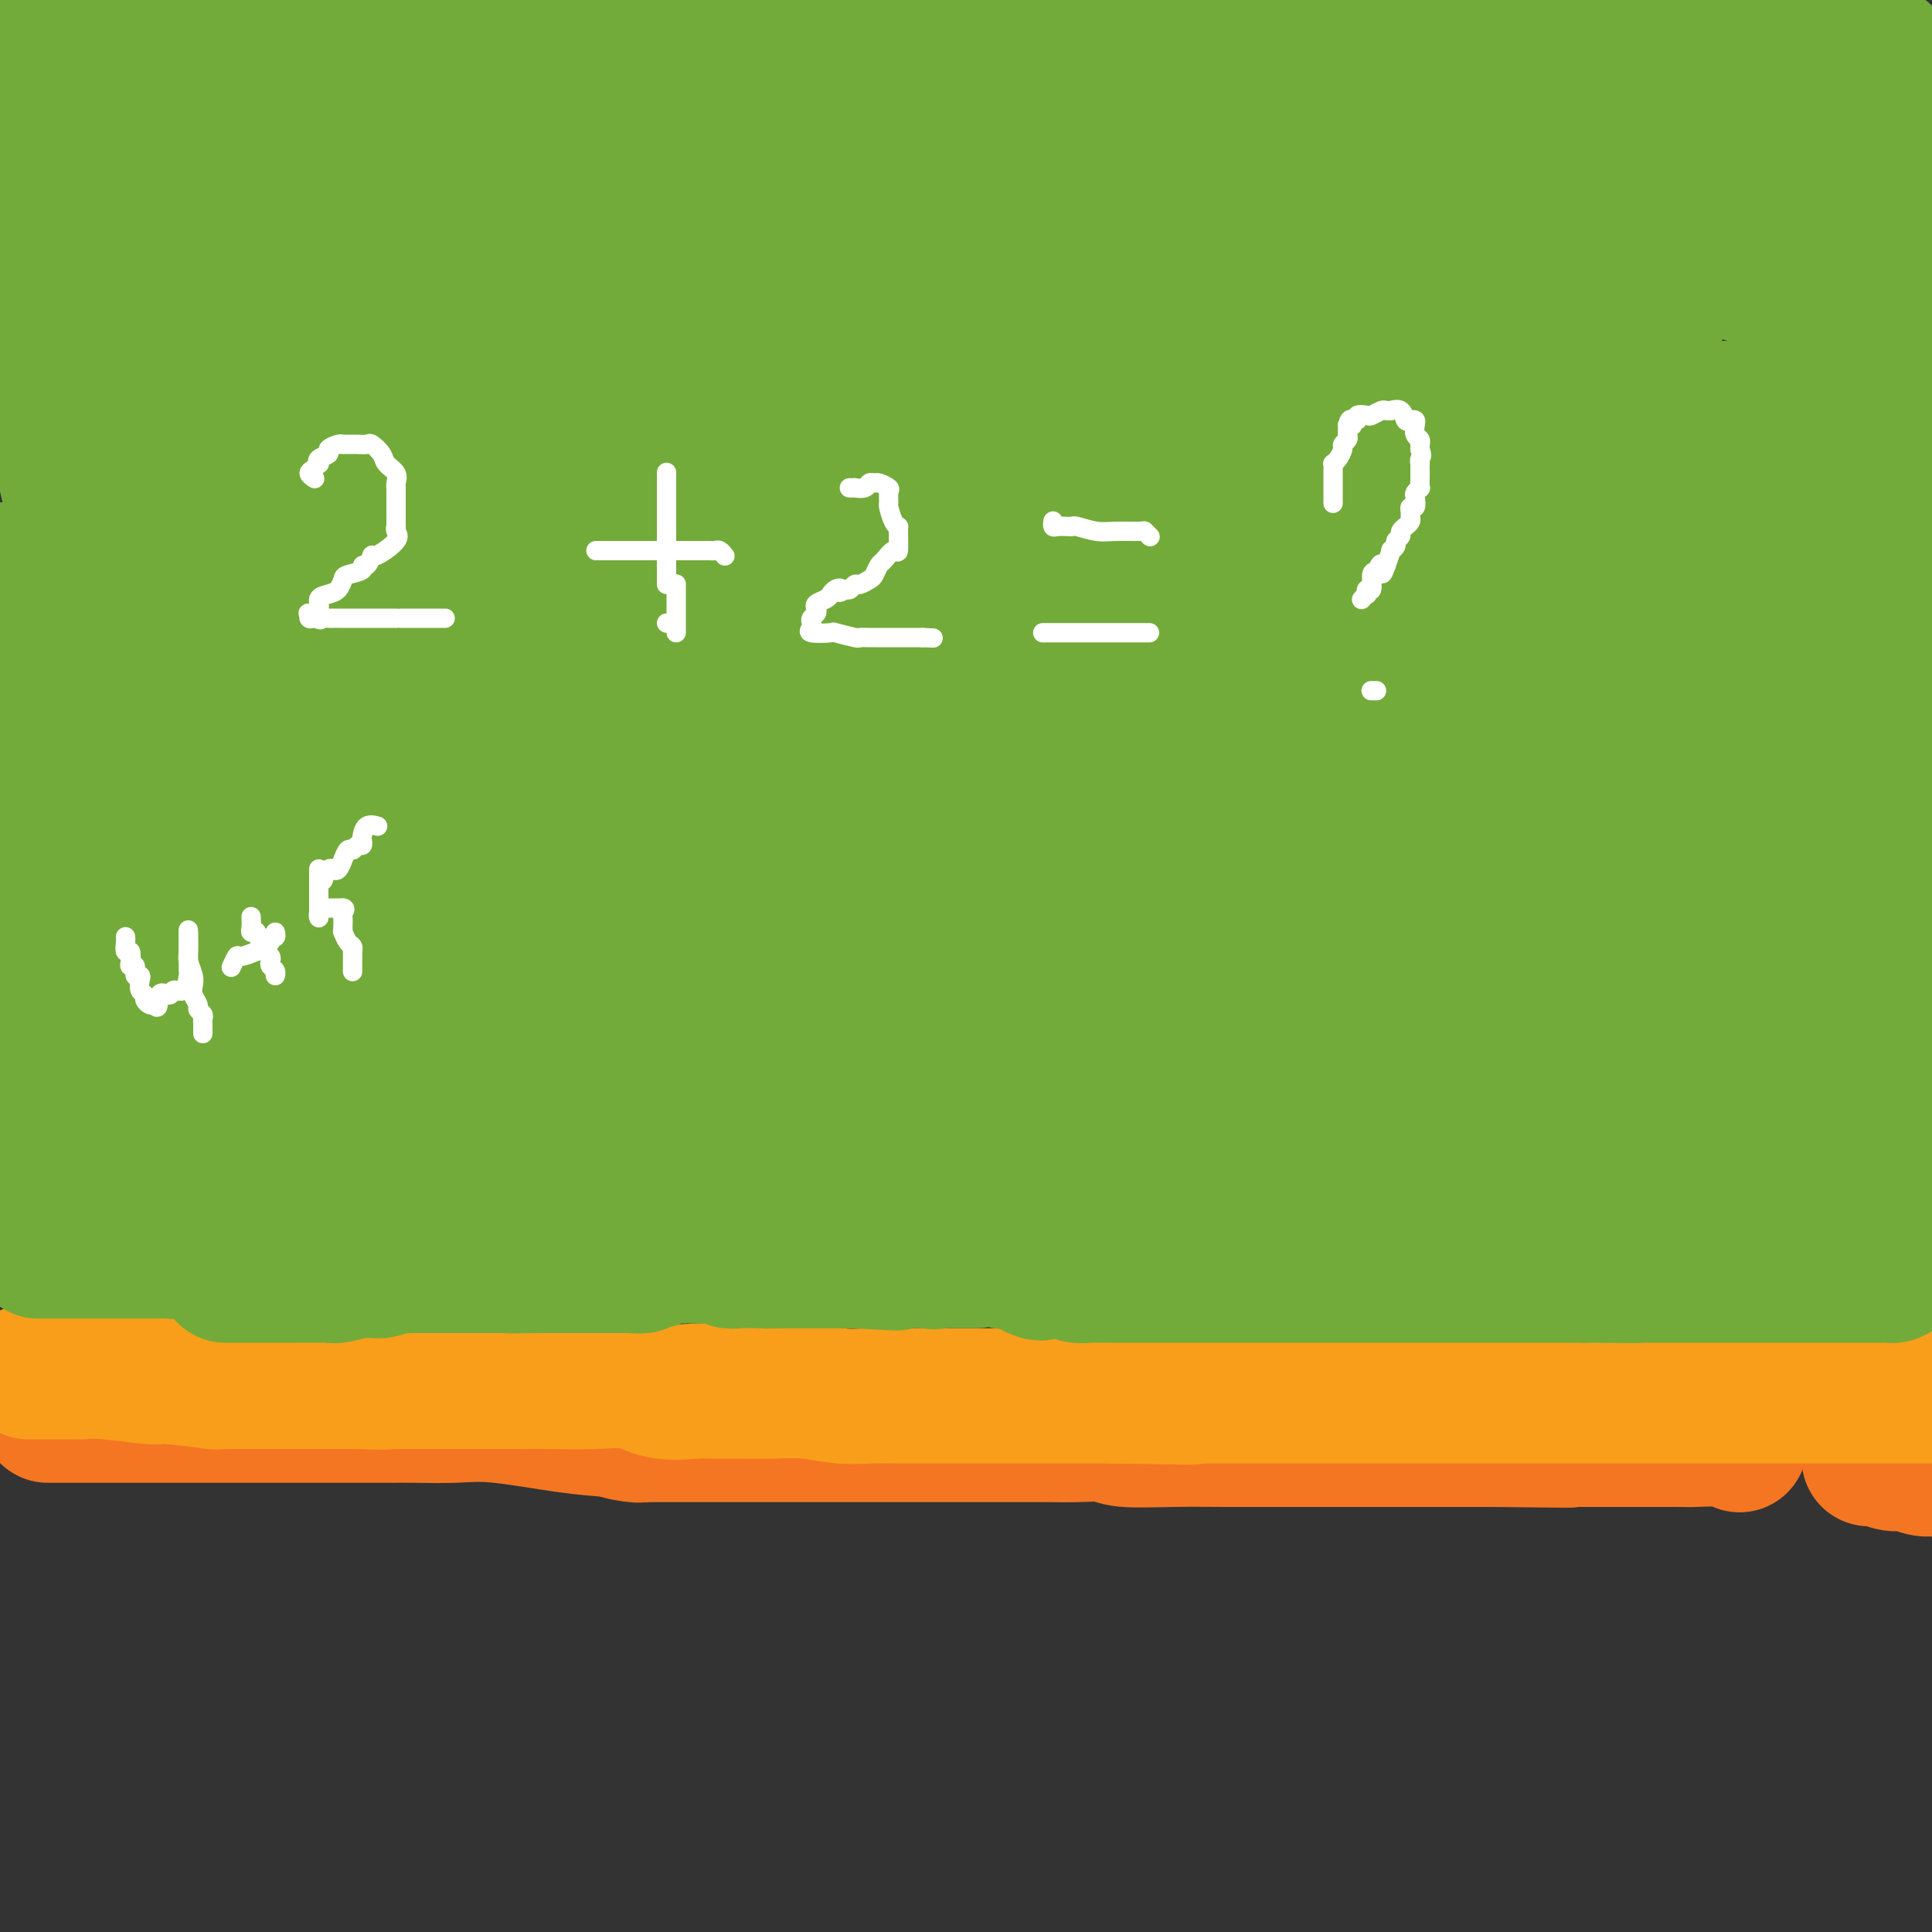 <svg viewBox='0 0 400 400' version='1.1' xmlns='http://www.w3.org/2000/svg' xmlns:xlink='http://www.w3.org/1999/xlink'><rect x="0" y="0" width="400" height="400" fill="#333333" stroke="none"/><g fill='none' stroke='#F47623' stroke-width='20' stroke-linecap='round' stroke-linejoin='round'><path d='M4,291c0.202,-0.000 0.403,-0.000 0,0c-0.403,0.000 -1.411,0.000 2,0c3.411,-0.000 11.243,-0.000 15,0c3.757,0.000 3.441,0.000 4,0c0.559,-0.000 1.994,-0.000 3,0c1.006,0.000 1.581,0.001 2,0c0.419,-0.001 0.680,-0.002 1,0c0.320,0.002 0.700,0.008 1,0c0.300,-0.008 0.522,-0.030 1,0c0.478,0.030 1.212,0.113 2,0c0.788,-0.113 1.631,-0.423 3,0c1.369,0.423 3.264,1.577 4,2c0.736,0.423 0.314,0.114 2,0c1.686,-0.114 5.482,-0.033 7,0c1.518,0.033 0.759,0.016 0,0'/><path d='M95,295c-1.579,-0.340 -3.158,-0.679 0,0c3.158,0.679 11.054,2.378 17,3c5.946,0.622 9.941,0.167 13,0c3.059,-0.167 5.181,-0.045 8,0c2.819,0.045 6.336,0.012 8,0c1.664,-0.012 1.476,-0.003 2,0c0.524,0.003 1.760,0.001 3,0c1.240,-0.001 2.484,-0.000 4,0c1.516,0.000 3.303,0.000 5,0c1.697,-0.000 3.303,-0.000 6,0c2.697,0.000 6.485,0.000 8,0c1.515,-0.000 0.758,-0.000 0,0'/><path d='M208,294c1.875,-0.270 3.750,-0.541 9,-2c5.250,-1.459 13.875,-4.107 18,-5c4.125,-0.893 3.750,-0.033 4,0c0.250,0.033 1.125,-0.762 2,-1c0.875,-0.238 1.749,0.079 3,0c1.251,-0.079 2.879,-0.556 4,-1c1.121,-0.444 1.734,-0.855 3,-1c1.266,-0.145 3.185,-0.025 6,0c2.815,0.025 6.524,-0.046 9,0c2.476,0.046 3.717,0.208 5,0c1.283,-0.208 2.607,-0.788 4,-1c1.393,-0.212 2.855,-0.057 4,0c1.145,0.057 1.975,0.015 3,0c1.025,-0.015 2.247,-0.004 4,0c1.753,0.004 4.039,0.001 6,0c1.961,-0.001 3.597,-0.001 5,0c1.403,0.001 2.574,0.004 5,0c2.426,-0.004 6.107,-0.015 9,0c2.893,0.015 4.998,0.057 9,0c4.002,-0.057 9.903,-0.211 14,0c4.097,0.211 6.392,0.789 8,1c1.608,0.211 2.529,0.057 4,0c1.471,-0.057 3.491,-0.015 5,0c1.509,0.015 2.507,0.004 4,0c1.493,-0.004 3.480,-0.001 5,0c1.520,0.001 2.572,0.000 4,0c1.428,-0.000 3.231,-0.000 5,0c1.769,0.000 3.506,0.000 5,0c1.494,-0.000 2.747,-0.000 4,0'/><path d='M378,284c20.052,0.000 6.682,0.000 3,0c-3.682,-0.000 2.325,-0.000 5,0c2.675,0.000 2.017,0.000 2,0c-0.017,-0.000 0.607,-0.000 1,0c0.393,0.000 0.555,0.000 1,0c0.445,-0.000 1.172,-0.000 1,0c-0.172,0.000 -1.245,0.000 -3,0c-1.755,-0.000 -4.192,-0.000 -6,0c-1.808,0.000 -2.986,0.001 -5,0c-2.014,-0.001 -4.863,-0.002 -7,0c-2.137,0.002 -3.562,0.008 -5,0c-1.438,-0.008 -2.889,-0.030 -5,0c-2.111,0.030 -4.882,0.113 -9,0c-4.118,-0.113 -9.581,-0.423 -17,-1c-7.419,-0.577 -16.792,-1.423 -30,-3c-13.208,-1.577 -30.252,-3.887 -41,-6c-10.748,-2.113 -15.201,-4.031 -20,-5c-4.799,-0.969 -9.942,-0.991 -12,-1c-2.058,-0.009 -1.029,-0.004 0,0'/><path d='M35,277c0.000,0.000 0.000,0.000 0,0c0.000,0.000 0.000,0.000 0,0'/><path d='M23,286c0.000,-0.111 0.000,-0.222 0,0c0.000,0.222 0.000,0.778 0,1c0.000,0.222 0.000,0.111 0,0'/><path d='M315,285c0.000,0.000 0.000,0.000 0,0c0.000,0.000 0.000,0.000 0,0'/></g>
<g fill='none' stroke='#F47623' stroke-width='28' stroke-linecap='round' stroke-linejoin='round'><path d='M10,293c-0.090,0.000 -0.180,0.000 0,0c0.180,0.000 0.630,-0.000 1,0c0.370,0.000 0.661,0.000 1,0c0.339,-0.000 0.725,-0.000 1,0c0.275,0.000 0.440,0.000 1,0c0.560,-0.000 1.515,-0.000 2,0c0.485,0.000 0.500,0.000 1,0c0.500,-0.000 1.483,-0.000 2,0c0.517,0.000 0.566,0.000 1,0c0.434,-0.000 1.251,-0.000 2,0c0.749,0.000 1.429,0.000 2,0c0.571,-0.000 1.032,-0.000 1,0c-0.032,0.000 -0.557,0.000 2,0c2.557,-0.000 8.198,-0.000 12,0c3.802,0.000 5.767,0.000 9,0c3.233,-0.000 7.735,-0.000 11,0c3.265,0.000 5.292,0.000 7,0c1.708,-0.000 3.097,-0.000 5,0c1.903,0.000 4.320,0.001 6,0c1.680,-0.001 2.622,-0.002 3,0c0.378,0.002 0.191,0.007 1,0c0.809,-0.007 2.615,-0.027 5,0c2.385,0.027 5.351,0.100 8,0c2.649,-0.100 4.982,-0.373 9,0c4.018,0.373 9.719,1.392 14,2c4.281,0.608 7.140,0.804 10,1'/><path d='M127,296c18.753,0.403 7.134,-0.088 3,0c-4.134,0.088 -0.783,0.756 1,1c1.783,0.244 1.996,0.065 2,0c0.004,-0.065 -0.203,-0.018 0,0c0.203,0.018 0.815,0.005 3,0c2.185,-0.005 5.944,-0.001 8,0c2.056,0.001 2.409,0.000 4,0c1.591,-0.000 4.420,-0.000 7,0c2.580,0.000 4.912,0.000 7,0c2.088,-0.000 3.934,-0.000 6,0c2.066,0.000 4.352,-0.000 6,0c1.648,0.000 2.658,0.000 4,0c1.342,-0.000 3.018,-0.000 5,0c1.982,0.000 4.271,0.000 7,0c2.729,-0.000 5.897,-0.001 9,0c3.103,0.001 6.141,0.004 9,0c2.859,-0.004 5.538,-0.015 8,0c2.462,0.015 4.708,0.057 7,0c2.292,-0.057 4.631,-0.211 6,0c1.369,0.211 1.770,0.789 4,1c2.230,0.211 6.291,0.057 10,0c3.709,-0.057 7.067,-0.015 11,0c3.933,0.015 8.442,0.004 12,0c3.558,-0.004 6.166,-0.001 9,0c2.834,0.001 5.895,0.000 8,0c2.105,-0.000 3.255,-0.000 5,0c1.745,0.000 4.086,0.000 6,0c1.914,-0.000 3.400,-0.000 5,0c1.600,0.000 3.314,0.000 5,0c1.686,-0.000 3.343,-0.000 5,0'/><path d='M309,298c29.008,0.309 10.529,0.083 4,0c-6.529,-0.083 -1.109,-0.022 2,0c3.109,0.022 3.906,0.006 5,0c1.094,-0.006 2.484,-0.002 4,0c1.516,0.002 3.158,0.000 5,0c1.842,-0.000 3.883,0.000 7,0c3.117,-0.000 7.310,-0.001 9,0c1.690,0.001 0.877,0.004 1,0c0.123,-0.004 1.182,-0.015 2,0c0.818,0.015 1.394,0.056 3,0c1.606,-0.056 4.240,-0.207 6,0c1.760,0.207 2.646,0.774 3,1c0.354,0.226 0.177,0.113 0,0'/><path d='M387,302c0.577,-0.121 1.155,-0.242 2,0c0.845,0.242 1.959,0.848 3,1c1.041,0.152 2.011,-0.152 3,0c0.989,0.152 1.997,0.758 3,1c1.003,0.242 2.002,0.121 3,0'/></g>
<g fill='none' stroke='#F99E1B' stroke-width='28' stroke-linecap='round' stroke-linejoin='round'><path d='M6,284c-0.079,-0.000 -0.159,-0.000 0,0c0.159,0.000 0.556,0.000 1,0c0.444,-0.000 0.934,-0.000 1,0c0.066,0.000 -0.291,0.000 0,0c0.291,-0.000 1.231,-0.000 2,0c0.769,0.000 1.366,0.000 2,0c0.634,-0.000 1.304,-0.001 2,0c0.696,0.001 1.416,0.004 2,0c0.584,-0.004 1.030,-0.016 1,0c-0.030,0.016 -0.538,0.061 0,0c0.538,-0.061 2.120,-0.226 5,0c2.880,0.226 7.056,0.845 9,1c1.944,0.155 1.656,-0.155 4,0c2.344,0.155 7.318,0.774 9,1c1.682,0.226 0.070,0.061 0,0c-0.070,-0.061 1.403,-0.016 2,0c0.597,0.016 0.320,0.004 2,0c1.680,-0.004 5.319,-0.001 8,0c2.681,0.001 4.405,0.000 6,0c1.595,-0.000 3.061,-0.000 4,0c0.939,0.000 1.351,0.000 2,0c0.649,-0.000 1.535,-0.000 2,0c0.465,0.000 0.510,0.000 1,0c0.490,-0.000 1.426,-0.000 2,0c0.574,0.000 0.787,0.000 1,0'/><path d='M74,286c10.507,0.309 2.775,0.083 1,0c-1.775,-0.083 2.408,-0.022 4,0c1.592,0.022 0.595,0.006 1,0c0.405,-0.006 2.214,-0.002 4,0c1.786,0.002 3.548,0.000 5,0c1.452,-0.000 2.593,-0.000 4,0c1.407,0.000 3.080,0.001 4,0c0.920,-0.001 1.088,-0.002 3,0c1.912,0.002 5.568,0.008 8,0c2.432,-0.008 3.639,-0.030 6,0c2.361,0.030 5.875,0.113 9,0c3.125,-0.113 5.859,-0.423 8,0c2.141,0.423 3.687,1.578 6,2c2.313,0.422 5.393,0.112 7,0c1.607,-0.112 1.741,-0.026 3,0c1.259,0.026 3.644,-0.007 6,0c2.356,0.007 4.684,0.054 7,0c2.316,-0.054 4.619,-0.211 7,0c2.381,0.211 4.839,0.789 7,1c2.161,0.211 4.024,0.057 6,0c1.976,-0.057 4.066,-0.015 6,0c1.934,0.015 3.713,0.004 5,0c1.287,-0.004 2.082,-0.001 3,0c0.918,0.001 1.959,0.000 3,0c1.041,-0.000 2.083,-0.000 3,0c0.917,0.000 1.711,0.000 3,0c1.289,-0.000 3.075,-0.000 5,0c1.925,0.000 3.990,0.000 6,0c2.010,-0.000 3.964,-0.000 6,0c2.036,0.000 4.153,0.000 6,0c1.847,-0.000 3.423,-0.000 5,0'/><path d='M231,289c26.143,0.464 13.001,0.124 9,0c-4.001,-0.124 1.137,-0.033 4,0c2.863,0.033 3.449,0.009 5,0c1.551,-0.009 4.066,-0.002 6,0c1.934,0.002 3.287,0.001 9,0c5.713,-0.001 15.785,-0.000 20,0c4.215,0.000 2.571,0.000 3,0c0.429,-0.000 2.930,-0.000 6,0c3.070,0.000 6.710,0.000 9,0c2.290,-0.000 3.232,-0.000 7,0c3.768,0.000 10.364,0.000 15,0c4.636,-0.000 7.314,-0.000 10,0c2.686,0.000 5.380,0.000 7,0c1.620,-0.000 2.166,-0.000 3,0c0.834,0.000 1.955,0.000 3,0c1.045,-0.000 2.014,-0.000 4,0c1.986,0.000 4.989,0.000 8,0c3.011,-0.000 6.028,-0.000 9,0c2.972,0.000 5.898,0.000 9,0c3.102,-0.000 6.381,-0.000 9,0c2.619,0.000 4.578,0.000 6,0c1.422,-0.000 2.306,-0.000 3,0c0.694,0.000 1.198,0.000 2,0c0.802,0.000 1.901,0.000 3,0'/></g>
<g fill='none' stroke='#73AB3A' stroke-width='28' stroke-linecap='round' stroke-linejoin='round'><path d='M8,259c-0.064,0.000 -0.127,0.000 0,0c0.127,-0.000 0.445,-0.000 1,0c0.555,0.000 1.345,0.000 2,0c0.655,-0.000 1.173,-0.000 2,0c0.827,0.000 1.964,0.000 3,0c1.036,-0.000 1.972,-0.000 3,0c1.028,0.000 2.148,0.001 4,0c1.852,-0.001 4.435,-0.004 6,0c1.565,0.004 2.110,0.016 3,0c0.890,-0.016 2.123,-0.061 3,0c0.877,0.061 1.396,0.227 3,0c1.604,-0.227 4.292,-0.846 6,-1c1.708,-0.154 2.437,0.156 3,0c0.563,-0.156 0.961,-0.778 1,-1c0.039,-0.222 -0.282,-0.046 0,0c0.282,0.046 1.168,-0.040 2,0c0.832,0.040 1.612,0.207 3,0c1.388,-0.207 3.386,-0.786 5,-1c1.614,-0.214 2.844,-0.061 4,0c1.156,0.061 2.238,0.030 4,0c1.762,-0.030 4.204,-0.060 5,0c0.796,0.060 -0.055,0.208 0,0c0.055,-0.208 1.016,-0.774 2,-1c0.984,-0.226 1.992,-0.113 3,0'/><path d='M76,255c10.724,-0.618 3.534,-0.162 2,0c-1.534,0.162 2.587,0.029 5,0c2.413,-0.029 3.120,0.045 4,0c0.880,-0.045 1.935,-0.209 3,0c1.065,0.209 2.139,0.791 4,1c1.861,0.209 4.509,0.046 6,0c1.491,-0.046 1.823,0.026 2,0c0.177,-0.026 0.197,-0.151 1,0c0.803,0.151 2.389,0.576 4,1c1.611,0.424 3.248,0.846 5,1c1.752,0.154 3.619,0.041 5,0c1.381,-0.041 2.278,-0.011 4,0c1.722,0.011 4.271,0.003 6,0c1.729,-0.003 2.638,-0.002 4,0c1.362,0.002 3.175,0.003 4,0c0.825,-0.003 0.660,-0.012 2,0c1.340,0.012 4.183,0.046 5,0c0.817,-0.046 -0.393,-0.170 0,0c0.393,0.170 2.388,0.634 4,1c1.612,0.366 2.840,0.634 5,1c2.160,0.366 5.250,0.830 7,1c1.750,0.170 2.159,0.046 3,0c0.841,-0.046 2.113,-0.012 3,0c0.887,0.012 1.387,0.003 2,0c0.613,-0.003 1.337,-0.001 2,0c0.663,0.001 1.263,0.000 2,0c0.737,-0.000 1.610,-0.000 2,0c0.390,0.000 0.297,0.000 1,0c0.703,-0.000 2.201,-0.000 3,0c0.799,0.000 0.900,0.000 1,0'/><path d='M177,261c15.916,0.928 5.206,0.249 2,0c-3.206,-0.249 1.093,-0.067 3,0c1.907,0.067 1.422,0.018 2,0c0.578,-0.018 2.221,-0.005 3,0c0.779,0.005 0.696,0.001 1,0c0.304,-0.001 0.995,-0.000 2,0c1.005,0.000 2.324,0.000 3,0c0.676,-0.000 0.709,-0.000 1,0c0.291,0.000 0.840,0.000 1,0c0.160,-0.000 -0.068,-0.000 0,0c0.068,0.000 0.431,0.000 1,0c0.569,-0.000 1.344,-0.000 2,0c0.656,0.000 1.193,0.000 2,0c0.807,-0.000 1.885,-0.000 2,0c0.115,0.000 -0.732,0.000 -1,0c-0.268,-0.000 0.041,-0.000 -1,0c-1.041,0.000 -3.434,0.000 -5,0c-1.566,-0.000 -2.305,-0.000 -4,0c-1.695,0.000 -4.348,0.000 -7,0'/><path d='M184,261c-3.213,-0.000 -3.244,-0.000 -4,0c-0.756,0.000 -2.237,0.000 -3,0c-0.763,-0.000 -0.808,-0.000 -1,0c-0.192,0.000 -0.531,0.000 -1,0c-0.469,-0.000 -1.067,-0.000 -2,0c-0.933,0.000 -2.200,0.001 -4,0c-1.800,-0.001 -4.134,-0.004 -6,0c-1.866,0.004 -3.263,0.015 -5,0c-1.737,-0.015 -3.814,-0.057 -5,0c-1.186,0.057 -1.481,0.211 -2,0c-0.519,-0.211 -1.261,-0.789 -2,-1c-0.739,-0.211 -1.476,-0.056 -2,0c-0.524,0.056 -0.834,0.014 -1,0c-0.166,-0.014 -0.186,0.000 -1,0c-0.814,-0.000 -2.421,-0.015 -3,0c-0.579,0.015 -0.129,0.060 -1,0c-0.871,-0.060 -3.064,-0.226 -4,0c-0.936,0.226 -0.617,0.845 -1,1c-0.383,0.155 -1.469,-0.155 -2,0c-0.531,0.155 -0.509,0.774 -1,1c-0.491,0.226 -1.497,0.061 -2,0c-0.503,-0.061 -0.503,-0.016 -1,0c-0.497,0.016 -1.490,0.004 -2,0c-0.510,-0.004 -0.536,-0.001 -1,0c-0.464,0.001 -1.365,0.000 -2,0c-0.635,-0.000 -1.004,-0.000 -2,0c-0.996,0.000 -2.618,0.000 -3,0c-0.382,-0.000 0.475,-0.000 0,0c-0.475,0.000 -2.282,0.000 -3,0c-0.718,-0.000 -0.348,-0.000 -1,0c-0.652,0.000 -2.326,0.000 -4,0'/><path d='M112,262c-11.374,0.155 -3.808,0.041 -2,0c1.808,-0.041 -2.141,-0.011 -4,0c-1.859,0.011 -1.626,0.003 -2,0c-0.374,-0.003 -1.355,-0.001 -2,0c-0.645,0.001 -0.956,0.000 -2,0c-1.044,-0.000 -2.822,-0.000 -4,0c-1.178,0.000 -1.755,-0.000 -3,0c-1.245,0.000 -3.159,0.000 -4,0c-0.841,-0.000 -0.608,-0.001 -1,0c-0.392,0.001 -1.407,0.004 -2,0c-0.593,-0.004 -0.763,-0.015 -1,0c-0.237,0.015 -0.540,0.057 -1,0c-0.460,-0.057 -1.076,-0.212 -2,0c-0.924,0.212 -2.156,0.793 -3,1c-0.844,0.207 -1.299,0.041 -2,0c-0.701,-0.041 -1.649,0.041 -2,0c-0.351,-0.041 -0.106,-0.207 -1,0c-0.894,0.207 -2.926,0.788 -4,1c-1.074,0.212 -1.190,0.057 -2,0c-0.810,-0.057 -2.315,-0.015 -3,0c-0.685,0.015 -0.550,0.004 -1,0c-0.450,-0.004 -1.484,-0.001 -2,0c-0.516,0.001 -0.514,0.000 -1,0c-0.486,-0.000 -1.462,-0.000 -3,0c-1.538,0.000 -3.639,0.000 -5,0c-1.361,-0.000 -1.982,-0.000 -3,0c-1.018,0.000 -2.434,0.000 -3,0c-0.566,-0.000 -0.283,-0.000 0,0'/><path d='M192,261c-0.229,-0.061 -0.458,-0.121 0,0c0.458,0.121 1.601,0.425 2,0c0.399,-0.425 0.052,-1.578 2,-2c1.948,-0.422 6.192,-0.113 10,0c3.808,0.113 7.182,0.030 9,0c1.818,-0.030 2.081,-0.008 3,0c0.919,0.008 2.496,0.002 4,0c1.504,-0.002 2.937,-0.001 4,0c1.063,0.001 1.756,0.000 3,0c1.244,-0.000 3.040,-0.000 5,0c1.960,0.000 4.083,0.000 5,0c0.917,-0.000 0.629,-0.000 1,0c0.371,0.000 1.402,-0.000 2,0c0.598,0.000 0.762,0.000 1,0c0.238,-0.000 0.549,-0.000 1,0c0.451,0.000 1.042,0.000 2,0c0.958,-0.000 2.282,-0.000 4,0c1.718,0.000 3.828,0.001 5,0c1.172,-0.001 1.406,-0.004 2,0c0.594,0.004 1.548,0.016 2,0c0.452,-0.016 0.401,-0.060 1,0c0.599,0.060 1.848,0.224 3,0c1.152,-0.224 2.208,-0.834 4,-1c1.792,-0.166 4.322,0.113 6,0c1.678,-0.113 2.505,-0.619 4,-1c1.495,-0.381 3.658,-0.638 5,-1c1.342,-0.362 1.861,-0.828 2,-1c0.139,-0.172 -0.103,-0.049 0,0c0.103,0.049 0.552,0.025 1,0'/><path d='M285,255c4.055,-0.619 3.194,-0.166 3,0c-0.194,0.166 0.280,0.044 2,0c1.720,-0.044 4.686,-0.012 8,0c3.314,0.012 6.976,0.003 11,0c4.024,-0.003 8.411,-0.001 11,0c2.589,0.001 3.380,0.000 3,0c-0.380,-0.000 -1.931,-0.000 -3,0c-1.069,0.000 -1.656,0.000 -5,0c-3.344,-0.000 -9.444,-0.000 -14,0c-4.556,0.000 -7.568,0.001 -10,0c-2.432,-0.001 -4.284,-0.004 -6,0c-1.716,0.004 -3.297,0.015 -5,0c-1.703,-0.015 -3.528,-0.057 -5,0c-1.472,0.057 -2.590,0.211 -4,0c-1.410,-0.211 -3.113,-0.789 -5,-1c-1.887,-0.211 -3.958,-0.057 -6,0c-2.042,0.057 -4.054,0.015 -6,0c-1.946,-0.015 -3.826,-0.004 -6,0c-2.174,0.004 -4.642,0.001 -7,0c-2.358,-0.001 -4.607,-0.000 -8,0c-3.393,0.000 -7.931,0.000 -11,0c-3.069,-0.000 -4.668,-0.000 -6,0c-1.332,0.000 -2.397,0.000 -4,0c-1.603,-0.000 -3.744,-0.000 -5,0c-1.256,0.000 -1.628,0.000 -2,0'/><path d='M205,254c-18.392,-0.158 -5.374,-0.053 -1,0c4.374,0.053 0.102,0.056 -2,0c-2.102,-0.056 -2.034,-0.170 -2,0c0.034,0.170 0.036,0.624 0,1c-0.036,0.376 -0.108,0.676 0,1c0.108,0.324 0.396,0.673 1,1c0.604,0.327 1.524,0.631 2,1c0.476,0.369 0.508,0.803 1,1c0.492,0.197 1.444,0.157 2,0c0.556,-0.157 0.717,-0.430 1,0c0.283,0.430 0.688,1.565 1,2c0.312,0.435 0.531,0.172 1,0c0.469,-0.172 1.188,-0.252 2,0c0.812,0.252 1.719,0.837 2,1c0.281,0.163 -0.062,-0.096 0,0c0.062,0.096 0.531,0.548 1,1'/><path d='M214,263c2.332,1.084 1.162,0.294 1,0c-0.162,-0.294 0.684,-0.093 1,0c0.316,0.093 0.101,0.077 1,0c0.899,-0.077 2.910,-0.217 4,0c1.090,0.217 1.259,0.790 2,1c0.741,0.210 2.055,0.056 3,0c0.945,-0.056 1.522,-0.015 2,0c0.478,0.015 0.858,0.004 2,0c1.142,-0.004 3.046,-0.001 4,0c0.954,0.001 0.957,0.000 2,0c1.043,-0.000 3.124,-0.000 4,0c0.876,0.000 0.547,0.000 1,0c0.453,-0.000 1.689,-0.000 3,0c1.311,0.000 2.697,0.000 4,0c1.303,-0.000 2.525,-0.000 4,0c1.475,0.000 3.205,0.000 5,0c1.795,-0.000 3.656,-0.000 6,0c2.344,0.000 5.173,0.000 7,0c1.827,-0.000 2.653,-0.000 5,0c2.347,0.000 6.216,0.000 9,0c2.784,-0.000 4.484,-0.000 6,0c1.516,0.000 2.847,0.000 4,0c1.153,-0.000 2.129,-0.000 4,0c1.871,0.000 4.639,0.000 6,0c1.361,-0.000 1.315,-0.000 3,0c1.685,0.000 5.101,0.000 7,0c1.899,-0.000 2.282,-0.000 3,0c0.718,0.000 1.770,0.000 3,0c1.230,0.000 2.637,0.000 4,0c1.363,0.000 2.681,0.000 4,0'/><path d='M328,264c18.634,0.155 8.218,0.041 6,0c-2.218,-0.041 3.762,-0.011 7,0c3.238,0.011 3.734,0.003 6,0c2.266,-0.003 6.301,-0.001 9,0c2.699,0.001 4.061,0.000 6,0c1.939,-0.000 4.455,-0.000 6,0c1.545,0.000 2.120,-0.000 3,0c0.880,0.000 2.065,0.000 3,0c0.935,-0.000 1.622,-0.000 3,0c1.378,0.000 3.449,0.002 5,0c1.551,-0.002 2.584,-0.006 4,0c1.416,0.006 3.217,0.022 4,0c0.783,-0.022 0.550,-0.083 1,0c0.450,0.083 1.585,0.309 2,-1c0.415,-1.309 0.111,-4.153 0,-7c-0.111,-2.847 -0.027,-5.698 0,-9c0.027,-3.302 -0.002,-7.055 0,-12c0.002,-4.945 0.034,-11.082 0,-15c-0.034,-3.918 -0.133,-5.617 0,-14c0.133,-8.383 0.497,-23.449 0,-35c-0.497,-11.551 -1.856,-19.586 -3,-29c-1.144,-9.414 -2.072,-20.207 -3,-31'/><path d='M387,111c-0.880,-14.542 -0.079,-20.896 0,-28c0.079,-7.104 -0.564,-14.958 0,-24c0.564,-9.042 2.333,-19.271 3,-24c0.667,-4.729 0.231,-3.956 0,-4c-0.231,-0.044 -0.258,-0.903 0,-1c0.258,-0.097 0.801,0.568 1,2c0.199,1.432 0.053,3.630 0,5c-0.053,1.370 -0.014,1.912 0,3c0.014,1.088 0.004,2.724 0,4c-0.004,1.276 -0.001,2.193 0,3c0.001,0.807 0.000,1.503 0,1c-0.000,-0.503 -0.000,-2.207 0,-3c0.000,-0.793 0.000,-0.675 0,-2c-0.000,-1.325 -0.000,-4.093 0,-6c0.000,-1.907 0.000,-2.954 0,-4'/><path d='M391,33c0.618,-4.558 0.162,-2.952 0,-3c-0.162,-0.048 -0.029,-1.749 0,-3c0.029,-1.251 -0.045,-2.051 0,-3c0.045,-0.949 0.209,-2.048 0,-4c-0.209,-1.952 -0.790,-4.758 -1,-6c-0.210,-1.242 -0.047,-0.921 0,-1c0.047,-0.079 -0.020,-0.557 0,-1c0.020,-0.443 0.127,-0.851 0,-1c-0.127,-0.149 -0.488,-0.040 -1,0c-0.512,0.040 -1.175,0.011 -2,0c-0.825,-0.011 -1.814,-0.003 -3,0c-1.186,0.003 -2.571,0.001 -4,0c-1.429,-0.001 -2.903,-0.000 -6,0c-3.097,0.000 -7.816,-0.000 -12,0c-4.184,0.000 -7.834,0.001 -17,0c-9.166,-0.001 -23.847,-0.005 -41,0c-17.153,0.005 -36.777,0.018 -56,0c-19.223,-0.018 -38.043,-0.068 -64,0c-25.957,0.068 -59.050,0.255 -79,0c-19.950,-0.255 -26.756,-0.953 -34,-2c-7.244,-1.047 -14.927,-2.442 -20,-3c-5.073,-0.558 -7.537,-0.279 -10,0'/><path d='M41,6c-13.381,-0.774 -14.834,-0.207 -17,0c-2.166,0.207 -5.045,0.056 -9,0c-3.955,-0.056 -8.987,-0.016 -14,0c-5.013,0.016 -10.006,0.008 -15,0'/><path d='M3,5c-1.159,0.000 -2.318,0.000 0,0c2.318,-0.000 8.113,-0.000 28,0c19.887,0.000 53.866,0.000 80,0c26.134,-0.000 44.425,-0.002 64,0c19.575,0.002 40.436,0.006 59,0c18.564,-0.006 34.833,-0.022 50,0c15.167,0.022 29.234,0.083 41,1c11.766,0.917 21.232,2.691 30,4c8.768,1.309 16.838,2.155 23,3c6.162,0.845 10.417,1.691 13,2c2.583,0.309 3.496,0.083 2,0c-1.496,-0.083 -5.400,-0.022 -7,0c-1.600,0.022 -0.894,0.005 -4,0c-3.106,-0.005 -10.023,0.000 -22,0c-11.977,-0.000 -29.015,-0.007 -46,1c-16.985,1.007 -33.918,3.028 -48,4c-14.082,0.972 -25.313,0.894 -40,2c-14.687,1.106 -32.832,3.397 -46,4c-13.168,0.603 -21.361,-0.483 -30,0c-8.639,0.483 -17.726,2.535 -26,4c-8.274,1.465 -15.736,2.343 -20,3c-4.264,0.657 -5.328,1.094 -7,2c-1.672,0.906 -3.950,2.282 -6,3c-2.050,0.718 -3.871,0.776 -5,1c-1.129,0.224 -1.564,0.612 -2,1'/><path d='M84,40c-3.272,1.083 -1.452,0.290 -1,0c0.452,-0.290 -0.465,-0.077 -1,0c-0.535,0.077 -0.690,0.019 -1,0c-0.310,-0.019 -0.776,0.001 -2,0c-1.224,-0.001 -3.206,-0.023 -4,0c-0.794,0.023 -0.400,0.092 0,0c0.400,-0.092 0.808,-0.345 5,0c4.192,0.345 12.169,1.287 23,0c10.831,-1.287 24.514,-4.802 39,-7c14.486,-2.198 29.773,-3.078 49,-5c19.227,-1.922 42.395,-4.885 62,-6c19.605,-1.115 35.647,-0.381 52,0c16.353,0.381 33.018,0.410 47,0c13.982,-0.410 25.281,-1.260 37,0c11.719,1.260 23.860,4.630 36,8'/><path d='M311,56c2.585,-0.562 5.170,-1.124 0,0c-5.170,1.124 -18.095,3.934 -40,5c-21.905,1.066 -52.789,0.389 -79,1c-26.211,0.611 -47.749,2.511 -76,3c-28.251,0.489 -63.215,-0.432 -85,0c-21.785,0.432 -30.393,2.216 -39,4'/><path d='M32,35c-5.592,1.361 -11.184,2.721 0,0c11.184,-2.721 39.142,-9.524 58,-15c18.858,-5.476 28.614,-9.625 39,-12c10.386,-2.375 21.402,-2.977 29,-4c7.598,-1.023 11.780,-2.468 15,-3c3.220,-0.532 5.480,-0.152 8,0c2.520,0.152 5.300,0.078 7,0c1.700,-0.078 2.319,-0.158 4,0c1.681,0.158 4.424,0.554 6,1c1.576,0.446 1.985,0.942 2,1c0.015,0.058 -0.363,-0.321 0,1c0.363,1.321 1.466,4.343 -4,8c-5.466,3.657 -17.500,7.950 -30,12c-12.500,4.050 -25.464,7.859 -43,11c-17.536,3.141 -39.644,5.615 -61,8c-21.356,2.385 -41.959,4.681 -59,7c-17.041,2.319 -30.521,4.659 -44,7'/><path d='M3,22c-0.734,0.024 -1.468,0.048 0,0c1.468,-0.048 5.137,-0.167 8,-1c2.863,-0.833 4.918,-2.381 6,-2c1.082,0.381 1.190,2.690 2,5c0.810,2.310 2.323,4.622 3,9c0.677,4.378 0.519,10.822 0,15c-0.519,4.178 -1.399,6.089 -3,9c-1.601,2.911 -3.924,6.821 -7,10c-3.076,3.179 -6.905,5.625 -9,7c-2.095,1.375 -2.456,1.679 -3,2c-0.544,0.321 -1.272,0.661 -2,1'/><path d='M8,17c-0.712,-0.023 -1.425,-0.047 0,0c1.425,0.047 4.987,0.164 9,0c4.013,-0.164 8.476,-0.610 11,1c2.524,1.610 3.107,5.275 4,8c0.893,2.725 2.095,4.511 3,8c0.905,3.489 1.512,8.680 2,16c0.488,7.320 0.856,16.768 0,24c-0.856,7.232 -2.937,12.248 -5,20c-2.063,7.752 -4.107,18.240 -6,26c-1.893,7.760 -3.635,12.791 -6,20c-2.365,7.209 -5.353,16.595 -7,21c-1.647,4.405 -1.953,3.830 -3,5c-1.047,1.170 -2.837,4.086 -4,5c-1.163,0.914 -1.701,-0.173 -2,0c-0.299,0.173 -0.359,1.606 0,0c0.359,-1.606 1.137,-6.251 1,-8c-0.137,-1.749 -1.190,-0.602 0,-6c1.190,-5.398 4.624,-17.341 7,-29c2.376,-11.659 3.694,-23.035 6,-35c2.306,-11.965 5.599,-24.520 8,-35c2.401,-10.480 3.910,-18.887 5,-26c1.090,-7.113 1.761,-12.933 2,-16c0.239,-3.067 0.046,-3.379 0,-3c-0.046,0.379 0.054,1.451 0,3c-0.054,1.549 -0.263,3.576 -1,9c-0.737,5.424 -2.001,14.243 -3,22c-0.999,7.757 -1.732,14.450 -2,21c-0.268,6.550 -0.072,12.956 0,20c0.072,7.044 0.021,14.727 0,21c-0.021,6.273 -0.010,11.137 0,16'/><path d='M27,125c-0.035,13.158 -0.122,17.552 0,21c0.122,3.448 0.453,5.950 0,9c-0.453,3.050 -1.691,6.650 -2,9c-0.309,2.350 0.309,3.451 0,4c-0.309,0.549 -1.547,0.546 -2,1c-0.453,0.454 -0.123,1.363 0,2c0.123,0.637 0.038,1.000 0,-1c-0.038,-2.000 -0.030,-6.365 0,-12c0.030,-5.635 0.080,-12.541 -2,-25c-2.080,-12.459 -6.291,-30.470 -10,-45c-3.709,-14.530 -6.917,-25.580 -11,-36c-4.083,-10.420 -9.042,-20.210 -14,-30'/><path d='M0,144c0.065,-0.479 0.130,-0.959 0,0c-0.130,0.959 -0.455,3.355 0,5c0.455,1.645 1.690,2.539 2,3c0.310,0.461 -0.306,0.490 0,1c0.306,0.510 1.533,1.502 2,2c0.467,0.498 0.175,0.502 0,1c-0.175,0.498 -0.232,1.490 0,2c0.232,0.510 0.754,0.538 1,1c0.246,0.462 0.216,1.358 0,3c-0.216,1.642 -0.618,4.029 0,7c0.618,2.971 2.257,6.527 3,9c0.743,2.473 0.591,3.864 1,6c0.409,2.136 1.377,5.016 2,7c0.623,1.984 0.899,3.071 1,4c0.101,0.929 0.027,1.700 0,2c-0.027,0.300 -0.007,0.127 0,1c0.007,0.873 0.001,2.790 0,4c-0.001,1.210 0.002,1.713 0,3c-0.002,1.287 -0.011,3.359 0,5c0.011,1.641 0.041,2.853 0,4c-0.041,1.147 -0.155,2.229 0,4c0.155,1.771 0.577,4.230 0,6c-0.577,1.770 -2.155,2.852 -3,4c-0.845,1.148 -0.959,2.363 -1,3c-0.041,0.637 -0.011,0.697 0,1c0.011,0.303 0.003,0.851 0,1c-0.003,0.149 -0.001,-0.100 0,0c0.001,0.100 0.000,0.550 0,1'/><path d='M8,234c-0.625,1.652 -0.186,0.782 0,1c0.186,0.218 0.120,1.522 0,2c-0.120,0.478 -0.294,0.128 0,0c0.294,-0.128 1.055,-0.035 2,0c0.945,0.035 2.076,0.010 3,0c0.924,-0.010 1.643,-0.007 3,0c1.357,0.007 3.351,0.016 5,0c1.649,-0.016 2.953,-0.057 4,0c1.047,0.057 1.836,0.211 2,0c0.164,-0.211 -0.298,-0.788 0,-1c0.298,-0.212 1.357,-0.061 2,0c0.643,0.061 0.869,0.030 1,0c0.131,-0.030 0.166,-0.061 1,0c0.834,0.061 2.465,0.214 4,0c1.535,-0.214 2.972,-0.795 7,-1c4.028,-0.205 10.647,-0.034 15,0c4.353,0.034 6.441,-0.068 9,0c2.559,0.068 5.588,0.305 8,0c2.412,-0.305 4.206,-1.153 6,-2'/><path d='M80,233c9.282,-0.558 4.986,0.048 4,0c-0.986,-0.048 1.338,-0.751 4,-1c2.662,-0.249 5.663,-0.043 8,0c2.337,0.043 4.012,-0.077 6,0c1.988,0.077 4.290,0.351 4,0c-0.290,-0.351 -3.172,-1.327 -12,-2c-8.828,-0.673 -23.603,-1.041 -36,-3c-12.397,-1.959 -22.418,-5.507 -29,-7c-6.582,-1.493 -9.725,-0.930 -11,-1c-1.275,-0.070 -0.681,-0.773 0,-1c0.681,-0.227 1.449,0.024 2,0c0.551,-0.024 0.886,-0.322 3,-1c2.114,-0.678 6.005,-1.737 10,-3c3.995,-1.263 8.092,-2.731 11,-4c2.908,-1.269 4.627,-2.340 6,-3c1.373,-0.660 2.399,-0.909 3,-1c0.601,-0.091 0.777,-0.025 1,0c0.223,0.025 0.492,0.007 1,0c0.508,-0.007 1.254,-0.004 2,0'/><path d='M57,206c5.811,-1.989 0.839,-0.463 0,0c-0.839,0.463 2.456,-0.138 4,1c1.544,1.138 1.339,4.014 1,6c-0.339,1.986 -0.810,3.081 0,5c0.810,1.919 2.903,4.661 0,7c-2.903,2.339 -10.800,4.273 -15,5c-4.200,0.727 -4.703,0.246 -6,0c-1.297,-0.246 -3.388,-0.259 -7,0c-3.612,0.259 -8.746,0.788 -15,-2c-6.254,-2.788 -13.627,-8.894 -21,-15'/><path d='M4,186c-2.967,0.690 -5.933,1.379 0,0c5.933,-1.379 20.766,-4.828 27,-6c6.234,-1.172 3.870,-0.067 3,0c-0.870,0.067 -0.245,-0.906 1,0c1.245,0.906 3.108,3.689 4,6c0.892,2.311 0.811,4.150 1,8c0.189,3.850 0.648,9.712 0,14c-0.648,4.288 -2.401,7.003 -4,9c-1.599,1.997 -3.042,3.276 -4,4c-0.958,0.724 -1.430,0.894 -2,1c-0.570,0.106 -1.238,0.149 -2,0c-0.762,-0.149 -1.616,-0.488 -2,-1c-0.384,-0.512 -0.296,-1.196 0,-3c0.296,-1.804 0.802,-4.728 1,-7c0.198,-2.272 0.090,-3.890 1,-6c0.910,-2.110 2.839,-4.710 7,-8c4.161,-3.290 10.555,-7.268 16,-10c5.445,-2.732 9.941,-4.218 14,-5c4.059,-0.782 7.680,-0.859 10,-1c2.320,-0.141 3.339,-0.347 4,0c0.661,0.347 0.964,1.247 1,3c0.036,1.753 -0.195,4.358 0,7c0.195,2.642 0.815,5.320 0,8c-0.815,2.680 -3.066,5.362 -6,7c-2.934,1.638 -6.551,2.233 -10,3c-3.449,0.767 -6.731,1.705 -11,2c-4.269,0.295 -9.526,-0.055 -14,-2c-4.474,-1.945 -8.166,-5.485 -10,-8c-1.834,-2.515 -1.810,-4.004 -2,-6c-0.190,-1.996 -0.595,-4.498 -1,-7'/><path d='M26,188c-0.515,-3.895 -0.303,-7.133 1,-10c1.303,-2.867 3.696,-5.362 6,-7c2.304,-1.638 4.519,-2.418 7,-3c2.481,-0.582 5.227,-0.965 10,0c4.773,0.965 11.572,3.276 16,6c4.428,2.724 6.486,5.859 8,9c1.514,3.141 2.484,6.289 4,10c1.516,3.711 3.578,7.985 0,15c-3.578,7.015 -12.797,16.770 -17,21c-4.203,4.230 -3.392,2.933 -5,3c-1.608,0.067 -5.636,1.496 -8,2c-2.364,0.504 -3.064,0.081 -5,0c-1.936,-0.081 -5.109,0.180 -7,-1c-1.891,-1.180 -2.502,-3.802 -3,-5c-0.498,-1.198 -0.884,-0.972 -1,-2c-0.116,-1.028 0.037,-3.309 0,-5c-0.037,-1.691 -0.263,-2.793 0,-5c0.263,-2.207 1.017,-5.520 4,-8c2.983,-2.480 8.197,-4.128 15,-5c6.803,-0.872 15.196,-0.970 20,-1c4.804,-0.030 6.020,0.007 7,0c0.980,-0.007 1.724,-0.058 2,0c0.276,0.058 0.085,0.226 0,1c-0.085,0.774 -0.065,2.155 0,4c0.065,1.845 0.176,4.155 0,8c-0.176,3.845 -0.639,9.227 -2,13c-1.361,3.773 -3.622,5.939 -7,9c-3.378,3.061 -7.875,7.016 -12,9c-4.125,1.984 -7.880,1.996 -10,2c-2.120,0.004 -2.606,0.001 -3,0c-0.394,-0.001 -0.697,-0.001 -1,0'/><path d='M45,248c-2.137,0.086 -0.480,-0.698 0,-1c0.480,-0.302 -0.218,-0.120 0,-1c0.218,-0.880 1.352,-2.822 3,-5c1.648,-2.178 3.809,-4.594 7,-6c3.191,-1.406 7.413,-1.803 16,-3c8.587,-1.197 21.541,-3.193 33,-4c11.459,-0.807 21.425,-0.426 25,0c3.575,0.426 0.760,0.898 2,2c1.240,1.102 6.534,2.833 11,4c4.466,1.167 8.103,1.771 11,2c2.897,0.229 5.055,0.084 6,0c0.945,-0.084 0.678,-0.108 1,0c0.322,0.108 1.233,0.349 2,0c0.767,-0.349 1.389,-1.289 3,-2c1.611,-0.711 4.209,-1.195 7,-2c2.791,-0.805 5.773,-1.933 9,-3c3.227,-1.067 6.699,-2.075 9,-3c2.301,-0.925 3.431,-1.769 4,-2c0.569,-0.231 0.576,0.150 1,0c0.424,-0.150 1.263,-0.831 1,-1c-0.263,-0.169 -1.629,0.176 -4,0c-2.371,-0.176 -5.746,-0.871 -14,0c-8.254,0.871 -21.388,3.309 -38,4c-16.612,0.691 -36.703,-0.365 -52,0c-15.297,0.365 -25.801,2.149 -32,3c-6.199,0.851 -8.092,0.768 -9,1c-0.908,0.232 -0.831,0.781 -1,1c-0.169,0.219 -0.585,0.110 -1,0'/><path d='M45,232c-4.992,0.729 4.029,0.052 13,-1c8.971,-1.052 17.892,-2.480 27,-3c9.108,-0.520 18.401,-0.133 26,0c7.599,0.133 13.502,0.010 17,0c3.498,-0.010 4.591,0.091 9,0c4.409,-0.091 12.134,-0.376 17,0c4.866,0.376 6.873,1.413 8,2c1.127,0.587 1.373,0.725 2,1c0.627,0.275 1.634,0.686 2,1c0.366,0.314 0.091,0.529 0,1c-0.091,0.471 0.001,1.198 0,2c-0.001,0.802 -0.095,1.678 0,2c0.095,0.322 0.379,0.089 0,0c-0.379,-0.089 -1.421,-0.035 -3,0c-1.579,0.035 -3.694,0.052 -7,0c-3.306,-0.052 -7.804,-0.172 -13,0c-5.196,0.172 -11.091,0.634 -17,0c-5.909,-0.634 -11.832,-2.366 -15,-3c-3.168,-0.634 -3.581,-0.170 -4,0c-0.419,0.170 -0.844,0.046 -1,0c-0.156,-0.046 -0.045,-0.013 0,0c0.045,0.013 0.022,0.007 0,0'/><path d='M106,234c-7.193,-0.300 3.326,0.449 9,1c5.674,0.551 6.503,0.904 16,1c9.497,0.096 27.663,-0.065 38,0c10.337,0.065 12.845,0.355 16,0c3.155,-0.355 6.956,-1.354 9,-2c2.044,-0.646 2.331,-0.937 3,-1c0.669,-0.063 1.718,0.102 2,0c0.282,-0.102 -0.205,-0.472 0,-1c0.205,-0.528 1.103,-1.214 3,-2c1.897,-0.786 4.795,-1.672 6,-2c1.205,-0.328 0.717,-0.097 1,0c0.283,0.097 1.338,0.060 2,0c0.662,-0.060 0.933,-0.142 1,0c0.067,0.142 -0.068,0.507 0,0c0.068,-0.507 0.340,-1.887 0,-4c-0.340,-2.113 -1.290,-4.961 -3,-9c-1.710,-4.039 -4.180,-9.271 -7,-14c-2.820,-4.729 -5.992,-8.956 -10,-17c-4.008,-8.044 -8.853,-19.904 -12,-30c-3.147,-10.096 -4.595,-18.429 -7,-26c-2.405,-7.571 -5.768,-14.380 -8,-21c-2.232,-6.620 -3.332,-13.052 -4,-19c-0.668,-5.948 -0.905,-11.414 -1,-16c-0.095,-4.586 -0.047,-8.293 0,-12'/><path d='M160,60c-0.769,-8.436 -0.193,-6.026 0,-8c0.193,-1.974 0.003,-8.333 0,-11c-0.003,-2.667 0.180,-1.644 0,-2c-0.180,-0.356 -0.724,-2.092 -1,-3c-0.276,-0.908 -0.285,-0.988 0,-1c0.285,-0.012 0.863,0.043 0,0c-0.863,-0.043 -3.167,-0.183 -4,0c-0.833,0.183 -0.195,0.690 -1,3c-0.805,2.310 -3.053,6.423 -5,14c-1.947,7.577 -3.593,18.620 -7,30c-3.407,11.380 -8.574,23.098 -12,35c-3.426,11.902 -5.112,23.987 -6,35c-0.888,11.013 -0.979,20.954 -1,30c-0.021,9.046 0.029,17.198 0,24c-0.029,6.802 -0.138,12.255 0,16c0.138,3.745 0.521,5.781 0,9c-0.521,3.219 -1.947,7.619 -3,10c-1.053,2.381 -1.735,2.741 -2,1c-0.265,-1.741 -0.113,-5.584 0,-10c0.113,-4.416 0.189,-9.406 0,-17c-0.189,-7.594 -0.642,-17.792 0,-26c0.642,-8.208 2.378,-14.427 4,-22c1.622,-7.573 3.129,-16.500 5,-27c1.871,-10.500 4.106,-22.571 6,-31c1.894,-8.429 3.447,-13.214 5,-18'/><path d='M138,91c3.443,-17.808 2.051,-13.327 2,-14c-0.051,-0.673 1.239,-6.500 2,-9c0.761,-2.500 0.991,-1.674 1,-2c0.009,-0.326 -0.205,-1.805 0,0c0.205,1.805 0.829,6.894 1,11c0.171,4.106 -0.111,7.229 0,15c0.111,7.771 0.614,20.191 0,29c-0.614,8.809 -2.347,14.006 -5,22c-2.653,7.994 -6.228,18.786 -11,29c-4.772,10.214 -10.743,19.850 -16,27c-5.257,7.150 -9.801,11.813 -15,16c-5.199,4.187 -11.053,7.897 -16,10c-4.947,2.103 -8.987,2.597 -12,3c-3.013,0.403 -4.999,0.714 -6,0c-1.001,-0.714 -1.019,-2.451 -1,-4c0.019,-1.549 0.073,-2.908 0,-7c-0.073,-4.092 -0.275,-10.918 0,-18c0.275,-7.082 1.025,-14.421 5,-24c3.975,-9.579 11.174,-21.397 17,-33c5.826,-11.603 10.279,-22.991 14,-32c3.721,-9.009 6.709,-15.641 9,-20c2.291,-4.359 3.885,-6.446 5,-8c1.115,-1.554 1.749,-2.574 2,-3c0.251,-0.426 0.118,-0.258 1,0c0.882,0.258 2.781,0.605 4,2c1.219,1.395 1.760,3.838 3,7c1.240,3.162 3.180,7.044 4,12c0.820,4.956 0.520,10.988 0,17c-0.520,6.012 -1.260,12.006 -2,18'/><path d='M124,135c-2.732,9.548 -8.561,15.916 -13,23c-4.439,7.084 -7.489,14.882 -11,20c-3.511,5.118 -7.484,7.556 -11,9c-3.516,1.444 -6.574,1.894 -8,2c-1.426,0.106 -1.220,-0.134 -1,0c0.220,0.134 0.455,0.640 0,-4c-0.455,-4.640 -1.600,-14.426 0,-25c1.600,-10.574 5.946,-21.936 10,-31c4.054,-9.064 7.818,-15.832 12,-23c4.182,-7.168 8.782,-14.737 11,-19c2.218,-4.263 2.054,-5.219 2,-6c-0.054,-0.781 0.001,-1.387 0,-1c-0.001,0.387 -0.059,1.767 0,3c0.059,1.233 0.234,2.319 0,7c-0.234,4.681 -0.876,12.956 -2,23c-1.124,10.044 -2.730,21.858 -4,29c-1.270,7.142 -2.203,9.612 -3,12c-0.797,2.388 -1.456,4.693 -2,6c-0.544,1.307 -0.973,1.616 -2,2c-1.027,0.384 -2.653,0.843 -4,1c-1.347,0.157 -2.414,0.013 -3,0c-0.586,-0.013 -0.692,0.107 -1,0c-0.308,-0.107 -0.817,-0.440 -1,-1c-0.183,-0.560 -0.039,-1.346 0,-4c0.039,-2.654 -0.028,-7.175 1,-12c1.028,-4.825 3.152,-9.953 6,-15c2.848,-5.047 6.421,-10.013 9,-14c2.579,-3.987 4.166,-6.996 5,-8c0.834,-1.004 0.917,-0.002 1,1'/><path d='M115,110c2.897,-3.069 -0.361,7.258 -4,15c-3.639,7.742 -7.659,12.899 -12,19c-4.341,6.101 -9.005,13.148 -12,17c-2.995,3.852 -4.323,4.511 -5,5c-0.677,0.489 -0.705,0.809 -1,1c-0.295,0.191 -0.859,0.255 -2,-1c-1.141,-1.255 -2.859,-3.827 -7,-10c-4.141,-6.173 -10.705,-15.945 -15,-24c-4.295,-8.055 -6.322,-14.392 -7,-19c-0.678,-4.608 -0.006,-7.487 0,-12c0.006,-4.513 -0.655,-10.659 0,-15c0.655,-4.341 2.624,-6.878 4,-9c1.376,-2.122 2.159,-3.829 3,-5c0.841,-1.171 1.741,-1.807 2,-2c0.259,-0.193 -0.121,0.057 1,0c1.121,-0.057 3.743,-0.421 6,1c2.257,1.421 4.147,4.627 5,6c0.853,1.373 0.667,0.914 1,3c0.333,2.086 1.185,6.716 2,11c0.815,4.284 1.592,8.220 0,14c-1.592,5.780 -5.554,13.403 -10,20c-4.446,6.597 -9.376,12.168 -15,20c-5.624,7.832 -11.941,17.927 -18,25c-6.059,7.073 -11.858,11.125 -15,14c-3.142,2.875 -3.626,4.571 -4,5c-0.374,0.429 -0.636,-0.411 -1,0c-0.364,0.411 -0.829,2.072 -1,0c-0.171,-2.072 -0.049,-7.878 2,-17c2.049,-9.122 6.024,-21.561 10,-34'/><path d='M22,138c8.564,-18.544 24.975,-47.905 35,-64c10.025,-16.095 13.664,-18.926 17,-22c3.336,-3.074 6.369,-6.393 8,-8c1.631,-1.607 1.861,-1.502 2,-1c0.139,0.502 0.188,1.402 0,2c-0.188,0.598 -0.611,0.894 0,5c0.611,4.106 2.257,12.022 3,17c0.743,4.978 0.582,7.017 0,10c-0.582,2.983 -1.586,6.909 -3,10c-1.414,3.091 -3.237,5.348 -7,8c-3.763,2.652 -9.467,5.699 -12,7c-2.533,1.301 -1.895,0.855 -2,1c-0.105,0.145 -0.953,0.880 -1,0c-0.047,-0.880 0.708,-3.376 2,-6c1.292,-2.624 3.123,-5.377 6,-9c2.877,-3.623 6.800,-8.116 10,-12c3.200,-3.884 5.677,-7.161 8,-10c2.323,-2.839 4.493,-5.242 5,-6c0.507,-0.758 -0.650,0.130 0,0c0.650,-0.130 3.105,-1.278 4,0c0.895,1.278 0.229,4.981 0,10c-0.229,5.019 -0.020,11.355 0,17c0.020,5.645 -0.147,10.598 0,16c0.147,5.402 0.608,11.251 0,16c-0.608,4.749 -2.287,8.397 -4,11c-1.713,2.603 -3.461,4.162 -5,5c-1.539,0.838 -2.868,0.954 -4,1c-1.132,0.046 -2.066,0.023 -3,0'/><path d='M81,136c-2.550,1.097 -2.924,0.840 -4,0c-1.076,-0.840 -2.855,-2.264 -9,-5c-6.145,-2.736 -16.656,-6.786 -24,-9c-7.344,-2.214 -11.520,-2.593 -14,-3c-2.480,-0.407 -3.265,-0.841 -4,-1c-0.735,-0.159 -1.420,-0.043 -2,0c-0.580,0.043 -1.053,0.011 -1,0c0.053,-0.011 0.633,-0.003 -1,0c-1.633,0.003 -5.478,0.001 -9,0c-3.522,-0.001 -6.721,-0.000 -9,0c-2.279,0.000 -3.640,0.000 -5,0'/><path d='M4,71c-1.381,0.109 -2.762,0.218 0,0c2.762,-0.218 9.666,-0.763 18,-3c8.334,-2.237 18.097,-6.167 28,-9c9.903,-2.833 19.947,-4.571 27,-6c7.053,-1.429 11.116,-2.550 16,-3c4.884,-0.450 10.588,-0.229 16,0c5.412,0.229 10.533,0.466 15,0c4.467,-0.466 8.279,-1.636 12,-2c3.721,-0.364 7.352,0.077 10,0c2.648,-0.077 4.315,-0.671 6,-1c1.685,-0.329 3.389,-0.393 5,-1c1.611,-0.607 3.129,-1.756 5,-3c1.871,-1.244 4.095,-2.582 5,-3c0.905,-0.418 0.491,0.084 1,0c0.509,-0.084 1.940,-0.754 3,-1c1.060,-0.246 1.750,-0.069 4,0c2.250,0.069 6.060,0.031 9,0c2.940,-0.031 5.009,-0.055 8,0c2.991,0.055 6.905,0.191 9,1c2.095,0.809 2.371,2.293 3,3c0.629,0.707 1.612,0.637 2,1c0.388,0.363 0.180,1.159 0,2c-0.180,0.841 -0.334,1.726 -2,2c-1.666,0.274 -4.845,-0.062 -7,0c-2.155,0.062 -3.288,0.522 -14,2c-10.712,1.478 -31.004,3.976 -43,7c-11.996,3.024 -15.698,6.576 -21,9c-5.302,2.424 -12.205,3.722 -16,5c-3.795,1.278 -4.483,2.536 -5,3c-0.517,0.464 -0.862,0.132 -1,0c-0.138,-0.132 -0.069,-0.066 0,0'/><path d='M97,74c-6.566,2.676 -1.481,0.866 0,0c1.481,-0.866 -0.642,-0.789 0,-2c0.642,-1.211 4.049,-3.710 6,-6c1.951,-2.290 2.448,-4.372 15,-7c12.552,-2.628 37.161,-5.802 54,-7c16.839,-1.198 25.909,-0.421 32,0c6.091,0.421 9.205,0.487 13,1c3.795,0.513 8.273,1.472 14,2c5.727,0.528 12.702,0.625 19,1c6.298,0.375 11.918,1.029 16,1c4.082,-0.029 6.625,-0.740 10,-1c3.375,-0.260 7.582,-0.070 12,0c4.418,0.070 9.045,0.018 12,0c2.955,-0.018 4.236,-0.002 5,0c0.764,0.002 1.009,-0.009 1,0c-0.009,0.009 -0.273,0.037 -1,0c-0.727,-0.037 -1.919,-0.139 -3,0c-1.081,0.139 -2.052,0.518 -12,0c-9.948,-0.518 -28.873,-1.933 -45,-4c-16.127,-2.067 -29.457,-4.787 -48,-8c-18.543,-3.213 -42.298,-6.918 -57,-9c-14.702,-2.082 -20.351,-2.541 -26,-3'/><path d='M114,32c-21.587,-3.596 -10.054,-2.585 -5,-2c5.054,0.585 3.627,0.745 5,0c1.373,-0.745 5.544,-2.396 15,-3c9.456,-0.604 24.196,-0.162 41,0c16.804,0.162 35.672,0.044 43,0c7.328,-0.044 3.117,-0.015 3,0c-0.117,0.015 3.860,0.016 6,0c2.140,-0.016 2.444,-0.050 4,0c1.556,0.050 4.366,0.185 7,0c2.634,-0.185 5.093,-0.691 7,-1c1.907,-0.309 3.263,-0.423 4,-1c0.737,-0.577 0.855,-1.619 2,-2c1.145,-0.381 3.318,-0.101 6,0c2.682,0.101 5.872,0.022 14,0c8.128,-0.022 21.192,0.011 31,0c9.808,-0.011 16.359,-0.066 23,0c6.641,0.066 13.373,0.255 18,0c4.627,-0.255 7.149,-0.952 8,-1c0.851,-0.048 0.032,0.554 0,1c-0.032,0.446 0.722,0.735 0,1c-0.722,0.265 -2.921,0.504 -7,1c-4.079,0.496 -10.040,1.248 -16,2'/><path d='M323,27c-5.259,1.158 -6.905,1.553 -17,2c-10.095,0.447 -28.639,0.947 -40,1c-11.361,0.053 -15.541,-0.340 -22,0c-6.459,0.340 -15.198,1.411 -23,3c-7.802,1.589 -14.666,3.694 -20,5c-5.334,1.306 -9.140,1.814 -11,2c-1.860,0.186 -1.776,0.050 -2,0c-0.224,-0.050 -0.755,-0.012 1,0c1.755,0.012 5.798,-0.000 9,0c3.202,0.000 5.565,0.013 15,0c9.435,-0.013 25.943,-0.054 40,0c14.057,0.054 25.664,0.201 36,0c10.336,-0.201 19.400,-0.750 27,0c7.600,0.750 13.734,2.800 20,4c6.266,1.200 12.663,1.551 19,2c6.337,0.449 12.615,0.996 18,2c5.385,1.004 9.878,2.465 13,3c3.122,0.535 4.872,0.143 6,0c1.128,-0.143 1.633,-0.038 2,0c0.367,0.038 0.597,0.009 1,0c0.403,-0.009 0.978,0.000 1,0c0.022,-0.000 -0.510,-0.010 -1,0c-0.490,0.010 -0.940,0.041 -2,0c-1.060,-0.041 -2.732,-0.155 -6,0c-3.268,0.155 -8.134,0.577 -13,1'/><path d='M374,52c-5.432,0.426 -8.512,0.991 -15,2c-6.488,1.009 -16.382,2.464 -24,3c-7.618,0.536 -12.958,0.155 -19,0c-6.042,-0.155 -12.785,-0.084 -19,0c-6.215,0.084 -11.902,0.179 -16,0c-4.098,-0.179 -6.605,-0.634 -8,-1c-1.395,-0.366 -1.676,-0.643 -2,-1c-0.324,-0.357 -0.689,-0.792 0,-1c0.689,-0.208 2.433,-0.188 4,0c1.567,0.188 2.956,0.545 16,0c13.044,-0.545 37.743,-1.993 55,0c17.257,1.993 27.074,7.427 35,11c7.926,3.573 13.963,5.287 20,7'/><path d='M399,87c13.287,-0.069 26.575,-0.137 0,0c-26.575,0.137 -93.012,0.481 -121,0c-27.988,-0.481 -17.528,-1.787 -25,-4c-7.472,-2.213 -32.878,-5.333 -45,-7c-12.122,-1.667 -10.961,-1.881 -11,-2c-0.039,-0.119 -1.278,-0.144 -1,0c0.278,0.144 2.072,0.456 11,1c8.928,0.544 24.991,1.320 43,4c18.009,2.680 37.966,7.266 51,9c13.034,1.734 19.146,0.618 22,0c2.854,-0.618 2.451,-0.736 2,0c-0.451,0.736 -0.950,2.328 -2,3c-1.050,0.672 -2.649,0.426 -8,1c-5.351,0.574 -14.452,1.969 -28,3c-13.548,1.031 -31.544,1.698 -47,2c-15.456,0.302 -28.373,0.238 -38,0c-9.627,-0.238 -15.966,-0.650 -19,-1c-3.034,-0.350 -2.765,-0.636 -2,-1c0.765,-0.364 2.024,-0.805 0,-1c-2.024,-0.195 -7.331,-0.143 0,-2c7.331,-1.857 27.299,-5.622 50,-7c22.701,-1.378 48.136,-0.369 71,0c22.864,0.369 43.156,0.099 54,0c10.844,-0.099 12.241,-0.028 13,0c0.759,0.028 0.879,0.014 1,0'/><path d='M370,85c21.186,0.005 4.653,0.016 -1,0c-5.653,-0.016 -0.424,-0.061 -1,0c-0.576,0.061 -6.955,0.227 -8,0c-1.045,-0.227 3.245,-0.846 -15,0c-18.245,0.846 -59.023,3.157 -80,4c-20.977,0.843 -22.152,0.218 -25,0c-2.848,-0.218 -7.370,-0.030 -10,0c-2.630,0.030 -3.368,-0.097 -3,0c0.368,0.097 1.841,0.418 12,0c10.159,-0.418 29.004,-1.574 55,-2c25.996,-0.426 59.142,-0.122 86,0c26.858,0.122 47.429,0.061 68,0'/><path d='M333,91c1.658,-0.000 3.316,-0.001 0,0c-3.316,0.001 -11.605,0.002 -23,0c-11.395,-0.002 -25.896,-0.007 -37,0c-11.104,0.007 -18.811,0.024 -25,-1c-6.189,-1.024 -10.862,-3.091 -13,-4c-2.138,-0.909 -1.742,-0.661 -1,-1c0.742,-0.339 1.831,-1.263 4,-2c2.169,-0.737 5.419,-1.285 15,-2c9.581,-0.715 25.494,-1.596 36,-3c10.506,-1.404 15.605,-3.332 19,-4c3.395,-0.668 5.085,-0.076 6,0c0.915,0.076 1.053,-0.362 1,0c-0.053,0.362 -0.299,1.526 -4,3c-3.701,1.474 -10.859,3.257 -15,5c-4.141,1.743 -5.267,3.444 -17,5c-11.733,1.556 -34.074,2.967 -47,4c-12.926,1.033 -16.436,1.688 -19,2c-2.564,0.312 -4.183,0.280 -4,-1c0.183,-1.280 2.168,-3.810 4,-5c1.832,-1.190 3.510,-1.041 4,-2c0.490,-0.959 -0.209,-3.028 18,-7c18.209,-3.972 55.327,-9.849 75,-12c19.673,-2.151 21.902,-0.577 24,0c2.098,0.577 4.065,0.155 5,0c0.935,-0.155 0.839,-0.044 1,0c0.161,0.044 0.581,0.022 1,0'/><path d='M341,66c4.782,-0.243 1.237,-0.850 0,0c-1.237,0.850 -0.166,3.156 0,4c0.166,0.844 -0.572,0.226 -1,0c-0.428,-0.226 -0.545,-0.061 -1,0c-0.455,0.061 -1.247,0.016 -3,0c-1.753,-0.016 -4.466,-0.004 -8,0c-3.534,0.004 -7.890,0.000 -12,0c-4.110,-0.000 -7.973,0.004 -17,0c-9.027,-0.004 -23.218,-0.016 -35,0c-11.782,0.016 -21.155,0.059 -39,0c-17.845,-0.059 -44.162,-0.220 -61,0c-16.838,0.220 -24.199,0.820 -31,2c-6.801,1.180 -13.043,2.940 -16,4c-2.957,1.060 -2.628,1.422 -3,2c-0.372,0.578 -1.446,1.374 -2,2c-0.554,0.626 -0.587,1.082 0,3c0.587,1.918 1.795,5.298 3,8c1.205,2.702 2.407,4.726 5,8c2.593,3.274 6.578,7.799 11,10c4.422,2.201 9.282,2.079 14,2c4.718,-0.079 9.296,-0.114 15,0c5.704,0.114 12.536,0.377 16,0c3.464,-0.377 3.561,-1.393 4,-2c0.439,-0.607 1.219,-0.803 2,-1'/><path d='M182,108c1.216,-0.914 1.256,-1.697 2,-3c0.744,-1.303 2.193,-3.124 4,-6c1.807,-2.876 3.971,-6.805 6,-10c2.029,-3.195 3.923,-5.656 5,-10c1.077,-4.344 1.336,-10.570 2,-16c0.664,-5.430 1.734,-10.064 2,-13c0.266,-2.936 -0.273,-4.175 -1,-5c-0.727,-0.825 -1.644,-1.237 -3,0c-1.356,1.237 -3.153,4.123 -5,7c-1.847,2.877 -3.745,5.745 -5,9c-1.255,3.255 -1.866,6.898 -3,10c-1.134,3.102 -2.792,5.663 -4,8c-1.208,2.337 -1.967,4.451 -3,8c-1.033,3.549 -2.341,8.534 -4,13c-1.659,4.466 -3.669,8.414 -6,16c-2.331,7.586 -4.981,18.810 -7,28c-2.019,9.190 -3.406,16.348 -5,23c-1.594,6.652 -3.397,12.800 -5,17c-1.603,4.200 -3.008,6.452 -5,9c-1.992,2.548 -4.571,5.392 -6,7c-1.429,1.608 -1.706,1.981 -2,2c-0.294,0.019 -0.603,-0.315 -1,0c-0.397,0.315 -0.882,1.279 -1,0c-0.118,-1.279 0.130,-4.802 0,-8c-0.130,-3.198 -0.638,-6.070 0,-9c0.638,-2.930 2.422,-5.918 5,-10c2.578,-4.082 5.949,-9.259 9,-14c3.051,-4.741 5.783,-9.046 8,-14c2.217,-4.954 3.919,-10.558 6,-15c2.081,-4.442 4.540,-7.721 7,-11'/><path d='M172,121c6.107,-12.317 3.876,-11.111 3,-11c-0.876,0.111 -0.397,-0.874 0,-1c0.397,-0.126 0.712,0.608 1,0c0.288,-0.608 0.550,-2.558 0,1c-0.550,3.558 -1.913,12.622 -3,17c-1.087,4.378 -1.899,4.069 -3,6c-1.101,1.931 -2.492,6.101 -3,10c-0.508,3.899 -0.134,7.526 0,16c0.134,8.474 0.028,21.794 0,28c-0.028,6.206 0.021,5.296 0,6c-0.021,0.704 -0.113,3.021 0,4c0.113,0.979 0.429,0.620 0,1c-0.429,0.380 -1.604,1.499 -2,2c-0.396,0.501 -0.012,0.383 -1,1c-0.988,0.617 -3.346,1.969 -5,3c-1.654,1.031 -2.603,1.740 -4,2c-1.397,0.260 -3.240,0.070 -4,0c-0.760,-0.070 -0.435,-0.019 -1,0c-0.565,0.019 -2.018,0.005 -2,0c0.018,-0.005 1.509,-0.003 3,0'/><path d='M151,206c0.679,0.043 0.877,0.151 3,0c2.123,-0.151 6.170,-0.563 11,-2c4.830,-1.437 10.441,-3.901 14,-5c3.559,-1.099 5.064,-0.832 7,-1c1.936,-0.168 4.303,-0.771 4,-1c-0.303,-0.229 -3.277,-0.086 1,0c4.277,0.086 15.806,0.114 21,0c5.194,-0.114 4.053,-0.370 7,0c2.947,0.370 9.982,1.367 15,2c5.018,0.633 8.019,0.902 11,1c2.981,0.098 5.942,0.026 8,0c2.058,-0.026 3.213,-0.007 4,0c0.787,0.007 1.205,0.002 2,0c0.795,-0.002 1.967,-0.000 3,0c1.033,0.000 1.927,0.000 5,0c3.073,-0.000 8.324,0.000 13,0c4.676,-0.000 8.777,-0.001 13,0c4.223,0.001 8.566,0.004 13,0c4.434,-0.004 8.958,-0.015 12,0c3.042,0.015 4.603,0.057 6,0c1.397,-0.057 2.630,-0.211 4,0c1.370,0.211 2.878,0.789 4,1c1.122,0.211 1.859,0.057 3,0c1.141,-0.057 2.687,-0.015 4,0c1.313,0.015 2.393,0.004 3,0c0.607,-0.004 0.740,-0.001 1,0c0.260,0.001 0.646,0.000 1,0c0.354,-0.000 0.677,-0.000 1,0'/><path d='M345,201c24.245,0.644 7.358,0.255 1,0c-6.358,-0.255 -2.185,-0.377 0,0c2.185,0.377 2.383,1.254 3,2c0.617,0.746 1.653,1.360 3,3c1.347,1.640 3.004,4.307 4,5c0.996,0.693 1.332,-0.588 2,0c0.668,0.588 1.668,3.047 2,4c0.332,0.953 -0.003,0.402 0,1c0.003,0.598 0.344,2.345 1,4c0.656,1.655 1.626,3.218 2,4c0.374,0.782 0.153,0.782 0,1c-0.153,0.218 -0.237,0.653 0,1c0.237,0.347 0.796,0.607 1,1c0.204,0.393 0.055,0.920 0,1c-0.055,0.080 -0.015,-0.287 0,0c0.015,0.287 0.004,1.229 0,2c-0.004,0.771 -0.001,1.371 0,2c0.001,0.629 0.001,1.286 0,2c-0.001,0.714 -0.002,1.487 0,2c0.002,0.513 0.006,0.768 0,1c-0.006,0.232 -0.022,0.440 0,1c0.022,0.560 0.081,1.470 0,2c-0.081,0.530 -0.301,0.678 -1,1c-0.699,0.322 -1.878,0.818 -3,1c-1.122,0.182 -2.187,0.049 -4,0c-1.813,-0.049 -4.375,-0.014 -9,0c-4.625,0.014 -11.312,0.007 -18,0'/><path d='M329,242c-7.815,0.176 -9.852,-0.384 -15,-1c-5.148,-0.616 -13.408,-1.290 -17,-2c-3.592,-0.710 -2.515,-1.458 -4,-2c-1.485,-0.542 -5.533,-0.877 -5,-1c0.533,-0.123 5.648,-0.033 -4,0c-9.648,0.033 -34.058,0.009 -44,0c-9.942,-0.009 -5.415,-0.003 -4,0c1.415,0.003 -0.282,0.001 -1,0c-0.718,-0.001 -0.457,-0.002 -2,0c-1.543,0.002 -4.888,0.008 -8,0c-3.112,-0.008 -5.989,-0.028 -9,0c-3.011,0.028 -6.156,0.105 -9,0c-2.844,-0.105 -5.389,-0.392 -7,-1c-1.611,-0.608 -2.289,-1.538 -3,-2c-0.711,-0.462 -1.456,-0.456 -2,-1c-0.544,-0.544 -0.889,-1.639 -2,-2c-1.111,-0.361 -2.989,0.012 -1,-1c1.989,-1.012 7.846,-3.410 13,-5c5.154,-1.590 9.606,-2.374 14,-3c4.394,-0.626 8.730,-1.096 12,-2c3.270,-0.904 5.474,-2.242 8,-3c2.526,-0.758 5.372,-0.935 9,-1c3.628,-0.065 8.036,-0.019 12,0c3.964,0.019 7.482,0.009 11,0'/><path d='M271,215c6.798,-0.157 7.793,-0.049 10,0c2.207,0.049 5.625,0.037 8,0c2.375,-0.037 3.708,-0.101 6,0c2.292,0.101 5.544,0.367 7,0c1.456,-0.367 1.115,-1.366 4,-2c2.885,-0.634 8.995,-0.902 12,-1c3.005,-0.098 2.905,-0.027 4,0c1.095,0.027 3.385,0.009 6,0c2.615,-0.009 5.554,-0.011 8,0c2.446,0.011 4.398,0.034 7,0c2.602,-0.034 5.853,-0.125 9,0c3.147,0.125 6.188,0.466 10,1c3.812,0.534 8.394,1.259 11,2c2.606,0.741 3.236,1.497 4,2c0.764,0.503 1.662,0.754 2,1c0.338,0.246 0.117,0.486 0,1c-0.117,0.514 -0.131,1.300 0,2c0.131,0.700 0.408,1.312 0,2c-0.408,0.688 -1.501,1.452 -2,2c-0.499,0.548 -0.406,0.879 -2,1c-1.594,0.121 -4.877,0.032 -8,0c-3.123,-0.032 -6.087,-0.009 -13,0c-6.913,0.009 -17.775,0.002 -26,0c-8.225,-0.002 -13.813,-0.001 -17,0c-3.187,0.001 -3.973,0.000 -5,0c-1.027,-0.000 -2.293,-0.000 -3,0c-0.707,0.000 -0.853,0.000 -1,0'/><path d='M302,226c-10.974,-0.166 -5.911,-0.580 -5,-1c0.911,-0.420 -2.332,-0.845 -4,-1c-1.668,-0.155 -1.763,-0.042 -1,0c0.763,0.042 2.384,0.011 5,0c2.616,-0.011 6.226,-0.003 9,0c2.774,0.003 4.711,0.001 9,0c4.289,-0.001 10.932,-0.001 16,0c5.068,0.001 8.563,0.004 11,0c2.437,-0.004 3.815,-0.013 5,0c1.185,0.013 2.176,0.050 3,0c0.824,-0.050 1.483,-0.186 3,0c1.517,0.186 3.894,0.694 6,1c2.106,0.306 3.941,0.411 5,1c1.059,0.589 1.341,1.663 2,2c0.659,0.337 1.693,-0.062 2,0c0.307,0.062 -0.114,0.584 0,1c0.114,0.416 0.763,0.725 1,1c0.237,0.275 0.062,0.516 0,1c-0.062,0.484 -0.011,1.213 0,2c0.011,0.787 -0.019,1.634 -1,3c-0.981,1.366 -2.912,3.253 -4,5c-1.088,1.747 -1.331,3.355 -2,5c-0.669,1.645 -1.762,3.327 -2,4c-0.238,0.673 0.381,0.336 1,0'/><path d='M361,250c-1.316,2.330 -0.607,-0.345 0,-2c0.607,-1.655 1.111,-2.288 2,-4c0.889,-1.712 2.162,-4.502 3,-7c0.838,-2.498 1.239,-4.705 2,-8c0.761,-3.295 1.881,-7.679 2,-10c0.119,-2.321 -0.764,-2.577 0,-8c0.764,-5.423 3.175,-16.011 4,-20c0.825,-3.989 0.066,-1.379 0,-1c-0.066,0.379 0.563,-1.475 1,-3c0.437,-1.525 0.681,-2.722 1,-3c0.319,-0.278 0.712,0.363 1,0c0.288,-0.363 0.470,-1.732 1,-4c0.530,-2.268 1.409,-5.437 2,-9c0.591,-3.563 0.894,-7.521 1,-12c0.106,-4.479 0.013,-9.477 0,-14c-0.013,-4.523 0.052,-8.569 0,-12c-0.052,-3.431 -0.222,-6.246 0,-9c0.222,-2.754 0.837,-5.449 0,-8c-0.837,-2.551 -3.127,-4.960 -4,-7c-0.873,-2.040 -0.328,-3.710 -1,-6c-0.672,-2.290 -2.562,-5.200 -4,-7c-1.438,-1.800 -2.425,-2.490 -3,-3c-0.575,-0.510 -0.737,-0.838 -1,-1c-0.263,-0.162 -0.628,-0.156 -1,0c-0.372,0.156 -0.753,0.462 -1,0c-0.247,-0.462 -0.362,-1.693 -1,-2c-0.638,-0.307 -1.800,0.309 -3,0c-1.200,-0.309 -2.438,-1.545 -3,-2c-0.562,-0.455 -0.446,-0.130 -1,0c-0.554,0.130 -1.777,0.065 -3,0'/><path d='M355,88c-3.236,-0.189 -2.827,3.337 -4,6c-1.173,2.663 -3.928,4.463 -5,6c-1.072,1.537 -0.462,2.811 -1,4c-0.538,1.189 -2.226,2.294 -2,3c0.226,0.706 2.364,1.013 -4,6c-6.364,4.987 -21.232,14.652 -28,19c-6.768,4.348 -5.437,3.377 -6,3c-0.563,-0.377 -3.021,-0.161 -9,1c-5.979,1.161 -15.478,3.265 -21,4c-5.522,0.735 -7.065,0.100 -11,0c-3.935,-0.100 -10.261,0.334 -18,0c-7.739,-0.334 -16.892,-1.435 -24,-3c-7.108,-1.565 -12.172,-3.593 -18,-5c-5.828,-1.407 -12.421,-2.192 -17,-3c-4.579,-0.808 -7.143,-1.639 -11,-3c-3.857,-1.361 -9.008,-3.253 -12,-4c-2.992,-0.747 -3.826,-0.350 -6,-1c-2.174,-0.650 -5.687,-2.347 -7,-3c-1.313,-0.653 -0.427,-0.262 0,0c0.427,0.262 0.393,0.393 0,0c-0.393,-0.393 -1.147,-1.311 0,-2c1.147,-0.689 4.194,-1.148 8,-3c3.806,-1.852 8.369,-5.098 14,-8c5.631,-2.902 12.329,-5.460 18,-7c5.671,-1.540 10.314,-2.062 17,-3c6.686,-0.938 15.416,-2.291 21,-3c5.584,-0.709 8.024,-0.774 13,0c4.976,0.774 12.488,2.387 20,4'/><path d='M262,96c10.258,1.987 19.402,4.956 30,8c10.598,3.044 22.650,6.163 32,8c9.350,1.837 15.997,2.392 22,3c6.003,0.608 11.362,1.271 11,2c-0.362,0.729 -6.446,1.526 -11,3c-4.554,1.474 -7.578,3.624 -16,5c-8.422,1.376 -22.241,1.976 -31,3c-8.759,1.024 -12.456,2.471 -16,3c-3.544,0.529 -6.933,0.140 -11,0c-4.067,-0.140 -8.812,-0.030 -12,0c-3.188,0.030 -4.818,-0.018 -8,0c-3.182,0.018 -7.914,0.104 -11,0c-3.086,-0.104 -4.524,-0.397 -6,0c-1.476,0.397 -2.989,1.484 -4,2c-1.011,0.516 -1.520,0.461 -1,0c0.520,-0.461 2.068,-1.329 5,-3c2.932,-1.671 7.247,-4.147 17,-7c9.753,-2.853 24.944,-6.084 33,-8c8.056,-1.916 8.977,-2.516 10,-3c1.023,-0.484 2.150,-0.853 2,-1c-0.150,-0.147 -1.575,-0.074 -3,0'/><path d='M294,111c5.255,-1.476 -2.609,0.834 -9,2c-6.391,1.166 -11.311,1.188 -23,2c-11.689,0.812 -30.147,2.416 -39,3c-8.853,0.584 -8.102,0.150 -9,0c-0.898,-0.150 -3.444,-0.016 -3,0c0.444,0.016 3.877,-0.087 4,0c0.123,0.087 -3.066,0.362 4,-1c7.066,-1.362 24.386,-4.362 35,-6c10.614,-1.638 14.522,-1.913 18,-2c3.478,-0.087 6.525,0.015 8,0c1.475,-0.015 1.378,-0.145 1,0c-0.378,0.145 -1.036,0.567 -1,1c0.036,0.433 0.765,0.879 -1,2c-1.765,1.121 -6.023,2.917 -10,5c-3.977,2.083 -7.672,4.454 -18,7c-10.328,2.546 -27.289,5.268 -43,8c-15.711,2.732 -30.171,5.475 -38,6c-7.829,0.525 -9.026,-1.169 -10,-2c-0.974,-0.831 -1.725,-0.800 -2,-1c-0.275,-0.200 -0.074,-0.631 0,-1c0.074,-0.369 0.021,-0.677 0,-1c-0.021,-0.323 -0.011,-0.662 0,-1'/><path d='M158,132c-0.316,-0.857 -0.108,-1.000 0,-1c0.108,-0.000 0.114,0.142 0,0c-0.114,-0.142 -0.347,-0.567 2,-2c2.347,-1.433 7.274,-3.873 12,-6c4.726,-2.127 9.250,-3.941 14,-5c4.750,-1.059 9.727,-1.363 14,-2c4.273,-0.637 7.842,-1.607 10,-2c2.158,-0.393 2.907,-0.209 4,0c1.093,0.209 2.532,0.443 3,1c0.468,0.557 -0.033,1.437 0,2c0.033,0.563 0.601,0.810 1,1c0.399,0.190 0.628,0.323 1,1c0.372,0.677 0.886,1.898 0,4c-0.886,2.102 -3.170,5.084 -5,7c-1.830,1.916 -3.204,2.766 -5,3c-1.796,0.234 -4.015,-0.148 -7,0c-2.985,0.148 -6.737,0.826 -11,0c-4.263,-0.826 -9.038,-3.157 -13,-5c-3.962,-1.843 -7.110,-3.199 -11,-5c-3.890,-1.801 -8.522,-4.048 -9,-5c-0.478,-0.952 3.197,-0.608 5,0c1.803,0.608 1.735,1.481 5,3c3.265,1.519 9.865,3.686 16,6c6.135,2.314 11.806,4.777 16,7c4.194,2.223 6.913,4.207 8,6c1.087,1.793 0.544,3.397 0,5'/><path d='M208,145c0.019,1.462 0.065,2.618 0,4c-0.065,1.382 -0.241,2.991 0,5c0.241,2.009 0.899,4.419 0,6c-0.899,1.581 -3.355,2.334 -6,4c-2.645,1.666 -5.479,4.246 -11,6c-5.521,1.754 -13.728,2.682 -17,3c-3.272,0.318 -1.608,0.024 -1,0c0.608,-0.024 0.159,0.221 0,0c-0.159,-0.221 -0.029,-0.908 0,-2c0.029,-1.092 -0.044,-2.590 0,-4c0.044,-1.410 0.204,-2.732 0,-4c-0.204,-1.268 -0.771,-2.481 1,-5c1.771,-2.519 5.879,-6.343 10,-9c4.121,-2.657 8.256,-4.145 16,-6c7.744,-1.855 19.097,-4.076 26,-5c6.903,-0.924 9.357,-0.550 11,0c1.643,0.550 2.474,1.278 3,3c0.526,1.722 0.748,4.439 1,8c0.252,3.561 0.535,7.966 0,11c-0.535,3.034 -1.887,4.696 -3,7c-1.113,2.304 -1.987,5.249 -4,9c-2.013,3.751 -5.165,8.310 -9,12c-3.835,3.690 -8.355,6.513 -12,9c-3.645,2.487 -6.416,4.638 -9,6c-2.584,1.362 -4.980,1.934 -6,2c-1.020,0.066 -0.665,-0.374 -1,0c-0.335,0.374 -1.359,1.562 -2,0c-0.641,-1.562 -0.897,-5.875 -1,-9c-0.103,-3.125 -0.051,-5.063 0,-7'/><path d='M194,189c-0.072,-4.123 0.247,-6.429 0,-10c-0.247,-3.571 -1.059,-8.406 0,-12c1.059,-3.594 3.990,-5.947 6,-8c2.010,-2.053 3.098,-3.807 4,-5c0.902,-1.193 1.619,-1.826 2,-2c0.381,-0.174 0.427,0.112 1,0c0.573,-0.112 1.674,-0.621 2,0c0.326,0.621 -0.121,2.371 0,4c0.121,1.629 0.810,3.138 1,6c0.190,2.862 -0.120,7.078 0,10c0.120,2.922 0.669,4.550 0,6c-0.669,1.450 -2.557,2.722 -4,4c-1.443,1.278 -2.441,2.564 -3,3c-0.559,0.436 -0.678,0.023 -1,0c-0.322,-0.023 -0.848,0.343 -1,0c-0.152,-0.343 0.071,-1.394 0,-3c-0.071,-1.606 -0.435,-3.768 0,-6c0.435,-2.232 1.669,-4.536 6,-9c4.331,-4.464 11.759,-11.088 16,-14c4.241,-2.912 5.295,-2.112 6,-2c0.705,0.112 1.061,-0.464 1,0c-0.061,0.464 -0.538,1.970 -2,4c-1.462,2.030 -3.907,4.585 -6,7c-2.093,2.415 -3.833,4.689 -5,6c-1.167,1.311 -1.762,1.660 -2,2c-0.238,0.340 -0.119,0.670 0,1'/><path d='M215,171c-2.238,2.891 -0.832,0.119 0,-3c0.832,-3.119 1.089,-6.583 2,-10c0.911,-3.417 2.474,-6.786 5,-9c2.526,-2.214 6.015,-3.272 9,-5c2.985,-1.728 5.467,-4.125 15,-3c9.533,1.125 26.117,5.774 34,10c7.883,4.226 7.065,8.030 7,11c-0.065,2.970 0.624,5.107 1,8c0.376,2.893 0.441,6.543 0,9c-0.441,2.457 -1.388,3.722 -4,5c-2.612,1.278 -6.889,2.570 -9,3c-2.111,0.430 -2.055,-0.002 -4,0c-1.945,0.002 -5.890,0.436 -9,0c-3.110,-0.436 -5.383,-1.743 -9,-4c-3.617,-2.257 -8.577,-5.463 -12,-8c-3.423,-2.537 -5.308,-4.405 -6,-6c-0.692,-1.595 -0.189,-2.916 0,-4c0.189,-1.084 0.065,-1.930 0,-3c-0.065,-1.070 -0.072,-2.362 0,-4c0.072,-1.638 0.222,-3.621 1,-5c0.778,-1.379 2.184,-2.155 3,-3c0.816,-0.845 1.043,-1.760 1,-2c-0.043,-0.240 -0.354,0.195 2,0c2.354,-0.195 7.373,-1.021 15,0c7.627,1.021 17.861,3.890 26,5c8.139,1.110 14.183,0.460 20,1c5.817,0.540 11.409,2.270 17,4'/><path d='M320,158c14.470,2.118 11.643,2.411 11,3c-0.643,0.589 0.896,1.472 4,1c3.104,-0.472 7.773,-2.298 1,0c-6.773,2.298 -24.989,8.721 -33,11c-8.011,2.279 -5.816,0.415 -12,1c-6.184,0.585 -20.746,3.620 -30,5c-9.254,1.380 -13.200,1.105 -17,1c-3.800,-0.105 -7.454,-0.042 -9,0c-1.546,0.042 -0.983,0.061 -1,0c-0.017,-0.061 -0.613,-0.202 -1,0c-0.387,0.202 -0.564,0.748 0,0c0.564,-0.748 1.869,-2.789 3,-4c1.131,-1.211 2.089,-1.592 12,-2c9.911,-0.408 28.776,-0.841 43,-1c14.224,-0.159 23.807,-0.043 32,0c8.193,0.043 14.994,0.011 18,0c3.006,-0.011 2.216,-0.003 2,0c-0.216,0.003 0.143,0.001 -1,0c-1.143,-0.001 -3.789,0.001 -6,0c-2.211,-0.001 -3.987,-0.003 -16,0c-12.013,0.003 -34.261,0.011 -49,0c-14.739,-0.011 -21.968,-0.041 -27,0c-5.032,0.041 -7.866,0.155 -9,0c-1.134,-0.155 -0.567,-0.577 0,-1'/><path d='M235,172c-13.710,-0.246 5.015,-0.363 20,0c14.985,0.363 26.228,1.204 38,3c11.772,1.796 24.072,4.546 32,6c7.928,1.454 11.485,1.611 13,2c1.515,0.389 0.987,1.012 2,1c1.013,-0.012 3.567,-0.657 0,2c-3.567,2.657 -13.253,8.616 -18,11c-4.747,2.384 -4.554,1.192 -7,1c-2.446,-0.192 -7.532,0.615 -13,1c-5.468,0.385 -11.319,0.346 -14,0c-2.681,-0.346 -2.191,-1.000 -2,-2c0.191,-1.000 0.084,-2.345 0,-3c-0.084,-0.655 -0.145,-0.620 0,-1c0.145,-0.380 0.495,-1.174 0,-2c-0.495,-0.826 -1.834,-1.685 11,-2c12.834,-0.315 39.840,-0.085 59,0c19.160,0.085 30.474,0.024 37,0c6.526,-0.024 8.263,-0.012 10,0'/><path d='M392,189c1.566,-0.078 3.132,-0.156 0,0c-3.132,0.156 -10.961,0.546 -19,0c-8.039,-0.546 -16.286,-2.029 -24,-3c-7.714,-0.971 -14.893,-1.429 -21,-2c-6.107,-0.571 -11.141,-1.256 -13,-2c-1.859,-0.744 -0.543,-1.547 0,-2c0.543,-0.453 0.314,-0.557 0,-2c-0.314,-1.443 -0.712,-4.225 0,-7c0.712,-2.775 2.534,-5.541 5,-9c2.466,-3.459 5.575,-7.609 8,-10c2.425,-2.391 4.164,-3.022 7,-4c2.836,-0.978 6.767,-2.302 10,-3c3.233,-0.698 5.769,-0.768 9,0c3.231,0.768 7.159,2.375 10,4c2.841,1.625 4.597,3.270 6,4c1.403,0.730 2.452,0.547 3,1c0.548,0.453 0.593,1.544 0,3c-0.593,1.456 -1.826,3.279 -5,5c-3.174,1.721 -8.290,3.340 -13,5c-4.710,1.660 -9.014,3.361 -12,4c-2.986,0.639 -4.655,0.215 -6,0c-1.345,-0.215 -2.367,-0.220 -3,0c-0.633,0.220 -0.877,0.665 -1,0c-0.123,-0.665 -0.124,-2.441 0,-4c0.124,-1.559 0.375,-2.901 0,-5c-0.375,-2.099 -1.376,-4.956 0,-8c1.376,-3.044 5.128,-6.274 11,-8c5.872,-1.726 13.863,-1.947 21,-2c7.137,-0.053 13.422,0.063 16,0c2.578,-0.063 1.451,-0.304 1,0c-0.451,0.304 -0.225,1.152 0,2'/><path d='M382,146c4.638,1.028 -2.769,3.597 -8,6c-5.231,2.403 -8.288,4.638 -14,6c-5.712,1.362 -14.080,1.849 -20,2c-5.920,0.151 -9.391,-0.036 -12,0c-2.609,0.036 -4.354,0.294 -5,-1c-0.646,-1.294 -0.191,-4.138 0,-6c0.191,-1.862 0.120,-2.740 0,-3c-0.120,-0.260 -0.288,0.098 0,-1c0.288,-1.098 1.033,-3.653 2,-5c0.967,-1.347 2.157,-1.485 3,-2c0.843,-0.515 1.340,-1.406 2,-2c0.660,-0.594 1.484,-0.891 2,-1c0.516,-0.109 0.725,-0.031 1,0c0.275,0.031 0.615,0.014 1,0c0.385,-0.014 0.816,-0.026 1,0c0.184,0.026 0.123,0.092 1,0c0.877,-0.092 2.693,-0.340 4,0c1.307,0.340 2.104,1.268 3,2c0.896,0.732 1.889,1.268 3,2c1.111,0.732 2.339,1.661 3,2c0.661,0.339 0.755,0.090 1,0c0.245,-0.090 0.642,-0.020 1,0c0.358,0.020 0.679,-0.011 1,0c0.321,0.011 0.643,0.065 1,0c0.357,-0.065 0.750,-0.248 1,0c0.250,0.248 0.357,0.928 1,0c0.643,-0.928 1.821,-3.464 3,-6'/><path d='M358,139c0.858,-1.603 1.503,-2.611 2,-4c0.497,-1.389 0.846,-3.158 1,-4c0.154,-0.842 0.112,-0.758 0,-1c-0.112,-0.242 -0.293,-0.812 0,-1c0.293,-0.188 1.061,0.006 2,0c0.939,-0.006 2.049,-0.213 3,0c0.951,0.213 1.743,0.846 3,2c1.257,1.154 2.978,2.830 4,5c1.022,2.170 1.345,4.835 2,7c0.655,2.165 1.642,3.829 2,7c0.358,3.171 0.086,7.849 0,11c-0.086,3.151 0.015,4.775 0,8c-0.015,3.225 -0.147,8.053 0,11c0.147,2.947 0.571,4.015 0,6c-0.571,1.985 -2.139,4.886 -3,6c-0.861,1.114 -1.015,0.440 -1,1c0.015,0.560 0.200,2.354 0,3c-0.200,0.646 -0.786,0.145 -1,1c-0.214,0.855 -0.057,3.065 0,5c0.057,1.935 0.015,3.596 0,5c-0.015,1.404 -0.004,2.550 0,4c0.004,1.450 0.001,3.203 0,4c-0.001,0.797 -0.000,0.638 0,1c0.000,0.362 0.000,1.246 0,2c-0.000,0.754 -0.000,1.377 0,2'/><path d='M372,220c-0.000,3.120 -0.000,1.919 0,2c0.000,0.081 0.000,1.444 0,2c-0.000,0.556 -0.000,0.305 0,1c0.000,0.695 0.000,2.337 0,3c-0.000,0.663 -0.001,0.349 0,1c0.001,0.651 0.004,2.268 0,3c-0.004,0.732 -0.015,0.580 0,1c0.015,0.420 0.057,1.412 0,2c-0.057,0.588 -0.212,0.771 0,1c0.212,0.229 0.789,0.503 1,1c0.211,0.497 0.054,1.216 0,2c-0.054,0.784 -0.004,1.633 0,2c0.004,0.367 -0.038,0.253 0,1c0.038,0.747 0.154,2.355 0,3c-0.154,0.645 -0.580,0.328 -1,1c-0.420,0.672 -0.834,2.335 -1,3c-0.166,0.665 -0.083,0.333 0,0'/></g>
<g fill='none' stroke='#FFFFFF' stroke-width='4' stroke-linecap='round' stroke-linejoin='round'><path d='M65,99c0.136,0.091 0.272,0.183 0,0c-0.272,-0.183 -0.951,-0.640 -1,-1c-0.049,-0.360 0.531,-0.621 1,-1c0.469,-0.379 0.828,-0.875 1,-1c0.172,-0.125 0.158,0.120 0,0c-0.158,-0.120 -0.459,-0.607 0,-1c0.459,-0.393 1.677,-0.694 2,-1c0.323,-0.306 -0.251,-0.618 0,-1c0.251,-0.382 1.327,-0.835 2,-1c0.673,-0.165 0.944,-0.044 1,0c0.056,0.044 -0.102,0.010 0,0c0.102,-0.010 0.465,0.003 1,0c0.535,-0.003 1.241,-0.023 2,0c0.759,0.023 1.570,0.089 2,0c0.430,-0.089 0.479,-0.333 1,0c0.521,0.333 1.513,1.242 2,2c0.487,0.758 0.470,1.364 1,2c0.530,0.636 1.606,1.300 2,2c0.394,0.700 0.106,1.435 0,2c-0.106,0.565 -0.028,0.961 0,1c0.028,0.039 0.008,-0.278 0,0c-0.008,0.278 -0.002,1.152 0,2c0.002,0.848 0.001,1.671 0,2c-0.001,0.329 -0.000,0.165 0,0'/><path d='M82,105c0.001,1.412 0.004,1.440 0,2c-0.004,0.560 -0.015,1.650 0,2c0.015,0.350 0.057,-0.042 0,0c-0.057,0.042 -0.214,0.516 0,1c0.214,0.484 0.799,0.976 0,2c-0.799,1.024 -2.982,2.578 -4,3c-1.018,0.422 -0.872,-0.290 -1,0c-0.128,0.290 -0.531,1.582 -1,2c-0.469,0.418 -1.004,-0.039 -1,0c0.004,0.039 0.546,0.574 0,1c-0.546,0.426 -2.179,0.743 -3,1c-0.821,0.257 -0.831,0.454 -1,1c-0.169,0.546 -0.498,1.443 -1,2c-0.502,0.557 -1.178,0.775 -2,1c-0.822,0.225 -1.790,0.456 -2,1c-0.210,0.544 0.339,1.400 0,2c-0.339,0.600 -1.566,0.945 -2,1c-0.434,0.055 -0.075,-0.181 0,0c0.075,0.181 -0.134,0.780 0,1c0.134,0.220 0.610,0.063 1,0c0.390,-0.063 0.695,-0.031 1,0'/><path d='M66,128c0.171,0.619 0.600,0.166 1,0c0.400,-0.166 0.771,-0.044 1,0c0.229,0.044 0.316,0.012 1,0c0.684,-0.012 1.966,-0.003 2,0c0.034,0.003 -1.179,0.001 1,0c2.179,-0.001 7.750,-0.000 10,0c2.250,0.000 1.181,0.000 1,0c-0.181,-0.000 0.528,-0.000 1,0c0.472,0.000 0.706,0.000 1,0c0.294,-0.000 0.646,-0.000 1,0c0.354,0.000 0.708,0.000 1,0c0.292,-0.000 0.522,-0.000 1,0c0.478,0.000 1.206,0.000 2,0c0.794,-0.000 1.656,-0.000 2,0c0.344,0.000 0.172,0.000 0,0'/><path d='M124,114c0.146,-0.000 0.292,-0.000 0,0c-0.292,0.000 -1.022,0.000 -1,0c0.022,-0.000 0.798,-0.000 1,0c0.202,0.000 -0.168,0.000 0,0c0.168,-0.000 0.874,-0.000 1,0c0.126,0.000 -0.327,0.000 0,0c0.327,-0.000 1.434,-0.000 2,0c0.566,0.000 0.590,0.000 1,0c0.410,-0.000 1.206,-0.000 2,0c0.794,0.000 1.585,0.000 2,0c0.415,-0.000 0.452,-0.000 1,0c0.548,0.000 1.606,0.000 3,0c1.394,-0.000 3.123,-0.000 4,0c0.877,0.000 0.904,0.000 2,0c1.096,-0.000 3.263,-0.001 4,0c0.737,0.001 0.043,0.004 0,0c-0.043,-0.004 0.563,-0.015 1,0c0.437,0.015 0.705,0.056 1,0c0.295,-0.056 0.618,-0.207 1,0c0.382,0.207 0.823,0.774 1,1c0.177,0.226 0.088,0.113 0,0'/><path d='M138,98c0.000,-0.175 0.000,-0.350 0,0c0.000,0.350 0.000,1.225 0,3c0.000,1.775 0.000,4.449 0,6c0.000,1.551 0.000,1.977 0,3c0.000,1.023 0.000,2.642 0,4c0.000,1.358 0.000,2.455 0,3c-0.000,0.545 0.000,0.538 0,1c0.000,0.462 0.000,1.394 0,2c0.000,0.606 0.000,0.888 0,1c0.000,0.112 0.000,0.056 0,0'/><path d='M138,129c0.000,0.000 0.000,0.000 0,0c0.000,0.000 0.000,0.000 0,0'/><path d='M176,101c-0.128,-0.002 -0.256,-0.004 0,0c0.256,0.004 0.895,0.016 1,0c0.105,-0.016 -0.324,-0.058 0,0c0.324,0.058 1.401,0.215 2,0c0.599,-0.215 0.721,-0.802 1,-1c0.279,-0.198 0.716,-0.007 1,0c0.284,0.007 0.415,-0.169 1,0c0.585,0.169 1.624,0.682 2,1c0.376,0.318 0.091,0.439 0,1c-0.091,0.561 0.014,1.561 0,2c-0.014,0.439 -0.147,0.315 0,1c0.147,0.685 0.573,2.178 1,3c0.427,0.822 0.854,0.973 1,1c0.146,0.027 0.012,-0.072 0,1c-0.012,1.072 0.099,3.313 0,4c-0.099,0.687 -0.407,-0.181 -1,0c-0.593,0.181 -1.472,1.412 -2,2c-0.528,0.588 -0.705,0.535 -1,1c-0.295,0.465 -0.709,1.449 -1,2c-0.291,0.551 -0.459,0.670 -1,1c-0.541,0.330 -1.454,0.872 -2,1c-0.546,0.128 -0.724,-0.158 -1,0c-0.276,0.158 -0.650,0.759 -1,1c-0.350,0.241 -0.675,0.120 -1,0'/><path d='M175,122c-1.882,1.250 -1.086,0.377 -1,0c0.086,-0.377 -0.537,-0.256 -1,0c-0.463,0.256 -0.764,0.646 -1,1c-0.236,0.354 -0.407,0.672 -1,1c-0.593,0.328 -1.609,0.665 -2,1c-0.391,0.335 -0.156,0.667 0,1c0.156,0.333 0.234,0.667 0,1c-0.234,0.333 -0.780,0.664 -1,1c-0.220,0.336 -0.116,0.678 0,1c0.116,0.322 0.242,0.626 0,1c-0.242,0.374 -0.851,0.818 0,1c0.851,0.182 3.163,0.101 4,0c0.837,-0.101 0.199,-0.223 1,0c0.801,0.223 3.040,0.792 4,1c0.960,0.208 0.641,0.056 1,0c0.359,-0.056 1.396,-0.015 2,0c0.604,0.015 0.774,0.004 1,0c0.226,-0.004 0.507,-0.001 1,0c0.493,0.001 1.197,0.000 2,0c0.803,-0.000 1.707,-0.000 2,0c0.293,0.000 -0.023,0.000 0,0c0.023,-0.000 0.385,-0.000 1,0c0.615,0.000 1.485,0.000 2,0c0.515,-0.000 0.677,-0.000 1,0c0.323,0.000 0.807,0.000 1,0c0.193,-0.000 0.097,-0.000 0,0'/><path d='M191,132c3.833,0.167 1.917,0.083 0,0'/><path d='M140,121c0.000,-0.079 0.000,-0.158 0,0c0.000,0.158 0.000,0.553 0,1c0.000,0.447 -0.000,0.947 0,1c0.000,0.053 0.000,-0.340 0,0c-0.000,0.340 0.000,1.415 0,2c0.000,0.585 0.000,0.682 0,1c0.000,0.318 0.000,0.859 0,1c0.000,0.141 0.000,-0.116 0,0c0.000,0.116 0.000,0.606 0,1c0.000,0.394 0.000,0.693 0,1c0.000,0.307 0.000,0.621 0,1c0.000,0.379 0.000,0.823 0,1c0.000,0.177 0.000,0.089 0,0'/><path d='M218,108c0.016,-0.113 0.032,-0.226 0,0c-0.032,0.226 -0.113,0.792 0,1c0.113,0.208 0.421,0.060 1,0c0.579,-0.060 1.430,-0.030 2,0c0.570,0.030 0.861,0.061 1,0c0.139,-0.061 0.127,-0.213 1,0c0.873,0.213 2.630,0.793 4,1c1.370,0.207 2.353,0.042 4,0c1.647,-0.042 3.957,0.040 5,0c1.043,-0.040 0.819,-0.203 1,0c0.181,0.203 0.766,0.772 1,1c0.234,0.228 0.117,0.114 0,0'/><path d='M216,131c0.034,0.000 0.069,0.000 0,0c-0.069,0.000 -0.240,0.000 0,0c0.240,0.000 0.891,0.000 1,0c0.109,0.000 -0.322,0.000 0,0c0.322,0.000 1.399,0.000 2,0c0.601,0.000 0.726,0.000 1,0c0.274,0.000 0.695,0.000 1,0c0.305,0.000 0.493,0.000 1,0c0.507,0.000 1.334,0.000 2,0c0.666,0.000 1.173,0.000 2,0c0.827,0.000 1.976,0.000 3,0c1.024,-0.000 1.924,0.000 3,0c1.076,0.000 2.327,0.000 3,0c0.673,0.000 0.768,0.000 1,0c0.232,0.000 0.601,-0.000 1,0c0.399,0.000 0.828,0.000 1,0c0.172,0.000 0.086,0.000 0,0'/><path d='M276,104c0.000,0.193 0.000,0.386 0,0c-0.000,-0.386 -0.000,-1.350 0,-2c0.000,-0.650 0.000,-0.987 0,-1c-0.000,-0.013 -0.001,0.298 0,0c0.001,-0.298 0.003,-1.206 0,-2c-0.003,-0.794 -0.011,-1.473 0,-2c0.011,-0.527 0.040,-0.901 0,-1c-0.040,-0.099 -0.151,0.075 0,0c0.151,-0.075 0.562,-0.401 1,-1c0.438,-0.599 0.902,-1.470 1,-2c0.098,-0.530 -0.170,-0.719 0,-1c0.170,-0.281 0.777,-0.653 1,-1c0.223,-0.347 0.060,-0.670 0,-1c-0.060,-0.330 -0.017,-0.666 0,-1c0.017,-0.334 0.009,-0.667 0,-1'/><path d='M279,88c0.709,-2.410 0.982,-0.436 1,0c0.018,0.436 -0.217,-0.667 0,-1c0.217,-0.333 0.888,0.103 1,0c0.112,-0.103 -0.335,-0.746 0,-1c0.335,-0.254 1.453,-0.121 2,0c0.547,0.121 0.523,0.229 1,0c0.477,-0.229 1.455,-0.795 2,-1c0.545,-0.205 0.657,-0.047 1,0c0.343,0.047 0.918,-0.015 1,0c0.082,0.015 -0.328,0.109 0,0c0.328,-0.109 1.395,-0.419 2,0c0.605,0.419 0.750,1.569 1,2c0.250,0.431 0.607,0.143 1,0c0.393,-0.143 0.823,-0.139 1,0c0.177,0.139 0.100,0.415 0,1c-0.100,0.585 -0.223,1.480 0,2c0.223,0.520 0.792,0.665 1,1c0.208,0.335 0.056,0.859 0,1c-0.056,0.141 -0.016,-0.103 0,0c0.016,0.103 0.008,0.551 0,1'/><path d='M294,93c0.619,1.627 0.166,1.695 0,2c-0.166,0.305 -0.045,0.846 0,1c0.045,0.154 0.013,-0.079 0,0c-0.013,0.079 -0.007,0.469 0,1c0.007,0.531 0.016,1.202 0,2c-0.016,0.798 -0.056,1.724 0,2c0.056,0.276 0.207,-0.099 0,0c-0.207,0.099 -0.773,0.670 -1,1c-0.227,0.330 -0.114,0.417 0,1c0.114,0.583 0.228,1.661 0,2c-0.228,0.339 -0.797,-0.063 -1,0c-0.203,0.063 -0.039,0.590 0,1c0.039,0.410 -0.046,0.701 0,1c0.046,0.299 0.224,0.605 0,1c-0.224,0.395 -0.849,0.879 -1,1c-0.151,0.121 0.171,-0.123 0,0c-0.171,0.123 -0.834,0.612 -1,1c-0.166,0.388 0.167,0.676 0,1c-0.167,0.324 -0.832,0.683 -1,1c-0.168,0.317 0.161,0.590 0,1c-0.161,0.410 -0.813,0.957 -1,1c-0.187,0.043 0.089,-0.416 0,0c-0.089,0.416 -0.545,1.708 -1,3'/><path d='M287,117c-1.266,3.655 -0.931,0.792 -1,0c-0.069,-0.792 -0.540,0.485 -1,1c-0.460,0.515 -0.907,0.266 -1,1c-0.093,0.734 0.167,2.449 0,3c-0.167,0.551 -0.763,-0.062 -1,0c-0.237,0.062 -0.115,0.800 0,1c0.115,0.200 0.223,-0.139 0,0c-0.223,0.139 -0.778,0.754 -1,1c-0.222,0.246 -0.111,0.123 0,0'/><path d='M284,143c-0.111,0.000 -0.222,0.000 0,0c0.222,0.000 0.778,0.000 1,0c0.222,0.000 0.111,0.000 0,0'/><path d='M26,194c-0.008,-0.049 -0.016,-0.098 0,0c0.016,0.098 0.056,0.342 0,1c-0.056,0.658 -0.207,1.729 0,2c0.207,0.271 0.772,-0.260 1,0c0.228,0.260 0.117,1.309 0,2c-0.117,0.691 -0.241,1.024 0,1c0.241,-0.024 0.848,-0.406 1,0c0.152,0.406 -0.151,1.600 0,2c0.151,0.400 0.758,0.005 1,0c0.242,-0.005 0.120,0.381 0,1c-0.120,0.619 -0.239,1.473 0,2c0.239,0.527 0.837,0.729 1,1c0.163,0.271 -0.110,0.611 0,1c0.110,0.389 0.603,0.825 1,1c0.397,0.175 0.699,0.087 1,0'/><path d='M32,208c1.042,1.693 0.647,-1.073 1,-2c0.353,-0.927 1.454,-0.013 2,0c0.546,0.013 0.539,-0.875 1,-1c0.461,-0.125 1.392,0.515 2,0c0.608,-0.515 0.895,-2.183 1,-3c0.105,-0.817 0.028,-0.782 0,-1c-0.028,-0.218 -0.008,-0.688 0,-1c0.008,-0.312 0.002,-0.465 0,-1c-0.002,-0.535 -0.001,-1.454 0,-2c0.001,-0.546 0.000,-0.721 0,-1c-0.000,-0.279 -0.000,-0.662 0,-1c0.000,-0.338 0.000,-0.629 0,-1c-0.000,-0.371 -0.000,-0.820 0,-1c0.000,-0.180 0.000,-0.090 0,0'/><path d='M39,193c-0.008,-0.413 -0.016,-0.826 0,0c0.016,0.826 0.056,2.893 0,4c-0.056,1.107 -0.207,1.256 0,2c0.207,0.744 0.772,2.083 1,3c0.228,0.917 0.117,1.411 0,2c-0.117,0.589 -0.242,1.271 0,2c0.242,0.729 0.849,1.505 1,2c0.151,0.495 -0.156,0.710 0,1c0.156,0.290 0.774,0.656 1,1c0.226,0.344 0.061,0.667 0,1c-0.061,0.333 -0.016,0.677 0,1c0.016,0.323 0.004,0.625 0,1c-0.004,0.375 -0.001,0.821 0,1c0.001,0.179 0.001,0.089 0,0'/><path d='M48,200c-0.109,0.235 -0.217,0.470 0,0c0.217,-0.470 0.760,-1.645 1,-2c0.240,-0.355 0.179,0.111 1,0c0.821,-0.111 2.525,-0.799 3,-1c0.475,-0.201 -0.280,0.086 0,0c0.280,-0.086 1.596,-0.544 2,-1c0.404,-0.456 -0.102,-0.911 0,-1c0.102,-0.089 0.812,0.186 1,0c0.188,-0.186 -0.145,-0.833 0,-1c0.145,-0.167 0.770,0.147 1,0c0.230,-0.147 0.066,-0.756 0,-1c-0.066,-0.244 -0.033,-0.122 0,0'/><path d='M52,190c-0.009,-0.197 -0.017,-0.394 0,0c0.017,0.394 0.060,1.379 0,2c-0.060,0.621 -0.222,0.878 0,1c0.222,0.122 0.829,0.109 1,0c0.171,-0.109 -0.094,-0.313 0,0c0.094,0.313 0.547,1.145 1,2c0.453,0.855 0.905,1.735 1,2c0.095,0.265 -0.167,-0.084 0,0c0.167,0.084 0.763,0.601 1,1c0.237,0.399 0.116,0.682 0,1c-0.116,0.318 -0.227,0.673 0,1c0.227,0.327 0.792,0.627 1,1c0.208,0.373 0.059,0.821 0,1c-0.059,0.179 -0.030,0.090 0,0'/><path d='M66,180c-0.000,0.026 -0.000,0.052 0,0c0.000,-0.052 0.000,-0.181 0,0c-0.000,0.181 -0.000,0.671 0,1c0.000,0.329 0.000,0.495 0,1c-0.000,0.505 -0.001,1.348 0,2c0.001,0.652 0.003,1.113 0,2c-0.003,0.887 -0.012,2.199 0,3c0.012,0.801 0.045,1.090 0,1c-0.045,-0.090 -0.167,-0.560 0,-1c0.167,-0.440 0.623,-0.850 1,-1c0.377,-0.150 0.676,-0.040 1,0c0.324,0.040 0.675,0.011 1,0c0.325,-0.011 0.626,-0.003 1,0c0.374,0.003 0.821,0.001 1,0c0.179,-0.001 0.089,-0.000 0,0'/><path d='M71,188c0.773,0.039 0.206,0.635 0,1c-0.206,0.365 -0.053,0.497 0,1c0.053,0.503 0.004,1.377 0,2c-0.004,0.623 0.037,0.994 0,1c-0.037,0.006 -0.154,-0.354 0,0c0.154,0.354 0.577,1.421 1,2c0.423,0.579 0.845,0.670 1,1c0.155,0.330 0.041,0.898 0,1c-0.041,0.102 -0.011,-0.261 0,0c0.011,0.261 0.003,1.147 0,2c-0.003,0.853 -0.001,1.672 0,2c0.001,0.328 0.000,0.164 0,0'/><path d='M67,182c-0.081,0.228 -0.163,0.456 0,0c0.163,-0.456 0.569,-1.594 1,-2c0.431,-0.406 0.885,-0.078 1,0c0.115,0.078 -0.110,-0.092 0,0c0.110,0.092 0.554,0.446 1,0c0.446,-0.446 0.893,-1.693 1,-2c0.107,-0.307 -0.125,0.325 0,0c0.125,-0.325 0.608,-1.607 1,-2c0.392,-0.393 0.693,0.103 1,0c0.307,-0.103 0.620,-0.806 1,-1c0.380,-0.194 0.827,0.120 1,0c0.173,-0.120 0.071,-0.673 0,-1c-0.071,-0.327 -0.112,-0.428 0,-1c0.112,-0.572 0.376,-1.616 1,-2c0.624,-0.384 1.607,-0.110 2,0c0.393,0.110 0.197,0.055 0,0'/></g>
</svg>